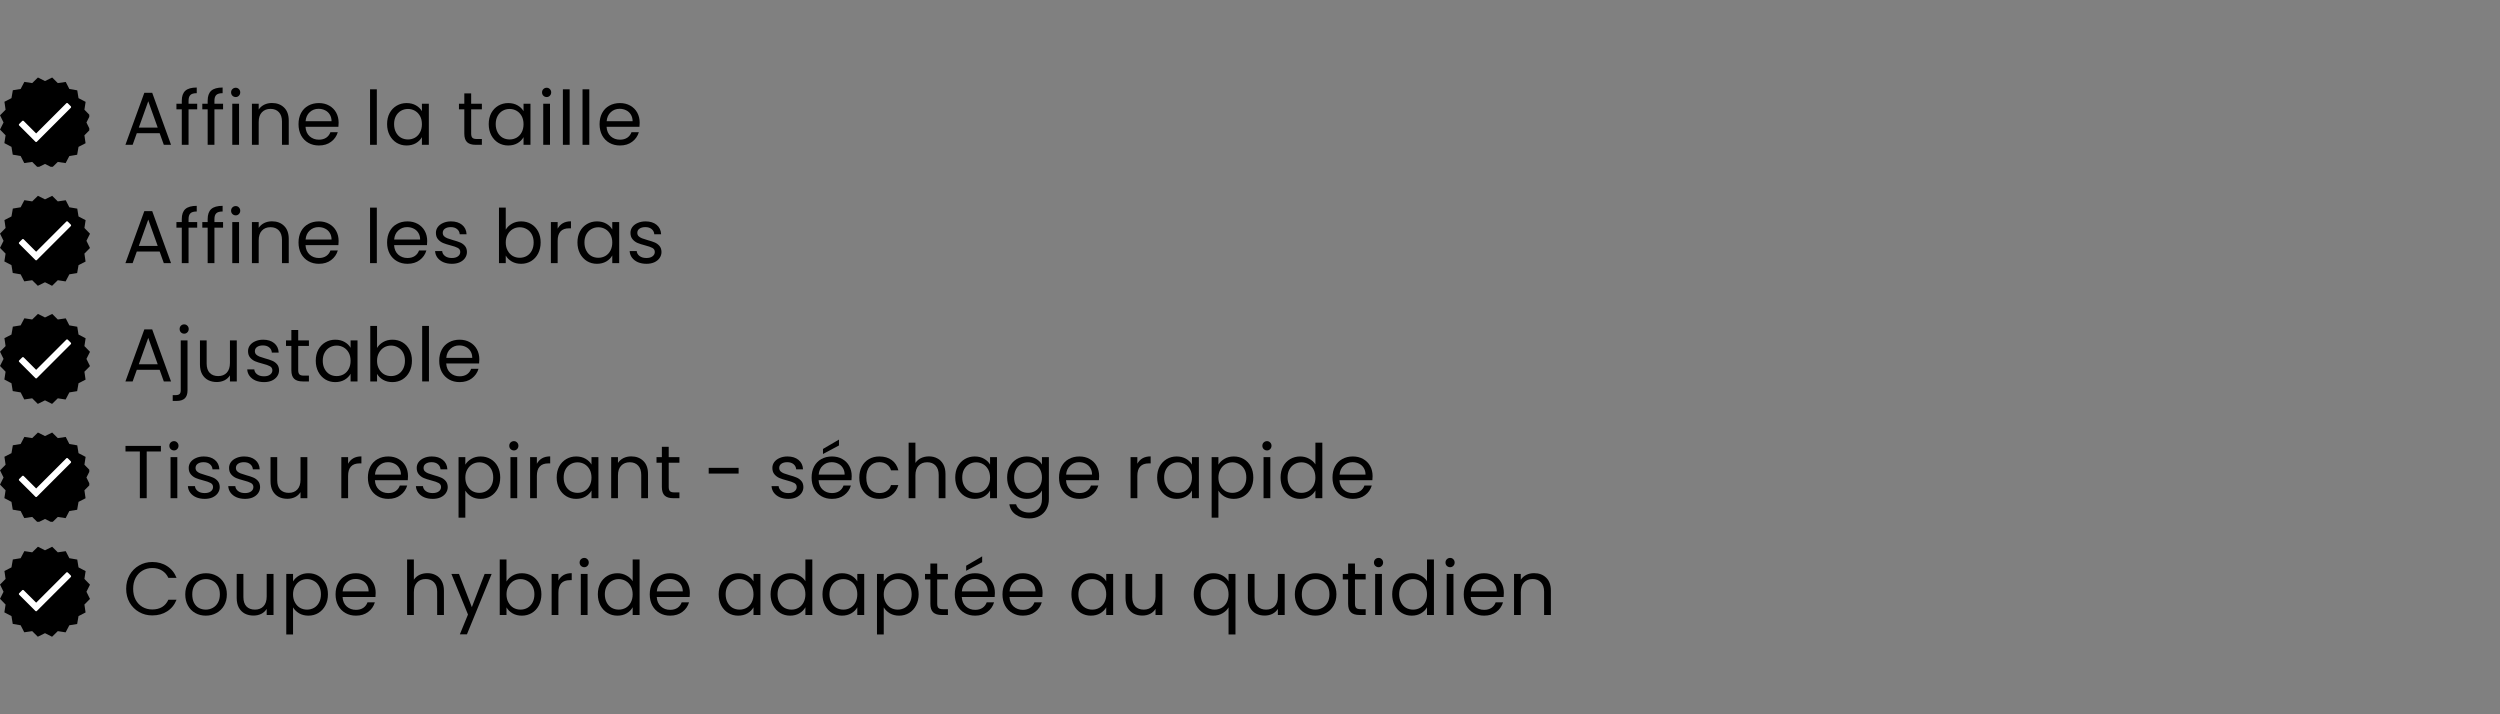 <svg version="1.0" preserveAspectRatio="xMidYMid meet" height="200" viewBox="0 0 525 150" zoomAndPan="magnify" width="700" xmlns:xlink="http://www.w3.org/1999/xlink" xmlns="http://www.w3.org/2000/svg"><rect x="0" y="0" width="525" height="150" fill="#808080" stroke="none"/><defs><g></g><clipPath id="3ed8383981"><path clip-rule="nonzero" d="M 0 16.273 L 18.75 16.273 L 18.75 35.023 L 0 35.023 Z M 0 16.273"></path></clipPath><clipPath id="e8b3530a36"><path clip-rule="nonzero" d="M 0 41.121 L 18.75 41.121 L 18.75 59.871 L 0 59.871 Z M 0 41.121"></path></clipPath><clipPath id="a4393e261e"><path clip-rule="nonzero" d="M 0 65.918 L 18.75 65.918 L 18.75 84.668 L 0 84.668 Z M 0 65.918"></path></clipPath><clipPath id="71d7abb1d5"><path clip-rule="nonzero" d="M 0 90.828 L 18.75 90.828 L 18.75 109.578 L 0 109.578 Z M 0 90.828"></path></clipPath><clipPath id="f990b82896"><path clip-rule="nonzero" d="M 0 114.816 L 18.75 114.816 L 18.75 133.566 L 0 133.566 Z M 0 114.816"></path></clipPath></defs><g fill-opacity="1" fill="#000000"><g transform="translate(25.823, 30.411)"><g><path d="M 7.703 -2.438 L 2.906 -2.438 L 2.031 0 L 0.516 0 L 4.484 -10.922 L 6.141 -10.922 L 10.094 0 L 8.578 0 Z M 7.297 -3.609 L 5.312 -9.156 L 3.328 -3.609 Z M 7.297 -3.609"></path></g></g></g><g fill-opacity="1" fill="#000000"><g transform="translate(36.691, 30.411)"><g><path d="M 4.719 -7.453 L 2.906 -7.453 L 2.906 0 L 1.484 0 L 1.484 -7.453 L 0.359 -7.453 L 0.359 -8.625 L 1.484 -8.625 L 1.484 -9.25 C 1.484 -10.207 1.734 -10.91 2.234 -11.359 C 2.734 -11.805 3.531 -12.031 4.625 -12.031 L 4.625 -10.844 C 4 -10.844 3.555 -10.719 3.297 -10.469 C 3.035 -10.219 2.906 -9.812 2.906 -9.25 L 2.906 -8.625 L 4.719 -8.625 Z M 4.719 -7.453"></path></g></g></g><g fill-opacity="1" fill="#000000"><g transform="translate(42.125, 30.411)"><g><path d="M 4.719 -7.453 L 2.906 -7.453 L 2.906 0 L 1.484 0 L 1.484 -7.453 L 0.359 -7.453 L 0.359 -8.625 L 1.484 -8.625 L 1.484 -9.25 C 1.484 -10.207 1.734 -10.91 2.234 -11.359 C 2.734 -11.805 3.531 -12.031 4.625 -12.031 L 4.625 -10.844 C 4 -10.844 3.555 -10.719 3.297 -10.469 C 3.035 -10.219 2.906 -9.812 2.906 -9.25 L 2.906 -8.625 L 4.719 -8.625 Z M 4.719 -7.453"></path></g></g></g><g fill-opacity="1" fill="#000000"><g transform="translate(47.558, 30.411)"><g><path d="M 1.953 -10.031 C 1.68 -10.031 1.445 -10.125 1.25 -10.312 C 1.062 -10.5 0.969 -10.734 0.969 -11.016 C 0.969 -11.285 1.062 -11.516 1.25 -11.703 C 1.445 -11.891 1.68 -11.984 1.953 -11.984 C 2.211 -11.984 2.43 -11.891 2.609 -11.703 C 2.797 -11.516 2.891 -11.285 2.891 -11.016 C 2.891 -10.734 2.797 -10.5 2.609 -10.312 C 2.43 -10.125 2.211 -10.031 1.953 -10.031 Z M 2.641 -8.625 L 2.641 0 L 1.219 0 L 1.219 -8.625 Z M 2.641 -8.625"></path></g></g></g><g fill-opacity="1" fill="#000000"><g transform="translate(51.685, 30.411)"><g><path d="M 5.422 -8.781 C 6.473 -8.781 7.32 -8.461 7.969 -7.828 C 8.625 -7.191 8.953 -6.281 8.953 -5.094 L 8.953 0 L 7.531 0 L 7.531 -4.875 C 7.531 -5.738 7.312 -6.398 6.875 -6.859 C 6.445 -7.316 5.863 -7.547 5.125 -7.547 C 4.363 -7.547 3.758 -7.305 3.312 -6.828 C 2.863 -6.359 2.641 -5.672 2.641 -4.766 L 2.641 0 L 1.219 0 L 1.219 -8.625 L 2.641 -8.625 L 2.641 -7.406 C 2.93 -7.844 3.316 -8.18 3.797 -8.422 C 4.285 -8.66 4.828 -8.781 5.422 -8.781 Z M 5.422 -8.781"></path></g></g></g><g fill-opacity="1" fill="#000000"><g transform="translate(62.017, 30.411)"><g><path d="M 9.094 -4.641 C 9.094 -4.367 9.078 -4.082 9.047 -3.781 L 2.141 -3.781 C 2.191 -2.926 2.484 -2.258 3.016 -1.781 C 3.547 -1.312 4.191 -1.078 4.953 -1.078 C 5.566 -1.078 6.082 -1.219 6.5 -1.5 C 6.914 -1.789 7.207 -2.176 7.375 -2.656 L 8.922 -2.656 C 8.68 -1.832 8.211 -1.16 7.516 -0.641 C 6.828 -0.117 5.973 0.141 4.953 0.141 C 4.129 0.141 3.395 -0.039 2.75 -0.406 C 2.102 -0.77 1.594 -1.289 1.219 -1.969 C 0.852 -2.656 0.672 -3.441 0.672 -4.328 C 0.672 -5.223 0.848 -6.004 1.203 -6.672 C 1.566 -7.348 2.07 -7.863 2.719 -8.219 C 3.363 -8.582 4.109 -8.766 4.953 -8.766 C 5.766 -8.766 6.484 -8.586 7.109 -8.234 C 7.742 -7.879 8.234 -7.391 8.578 -6.766 C 8.922 -6.141 9.094 -5.43 9.094 -4.641 Z M 7.609 -4.953 C 7.609 -5.492 7.484 -5.961 7.234 -6.359 C 6.992 -6.754 6.664 -7.051 6.25 -7.25 C 5.844 -7.457 5.383 -7.562 4.875 -7.562 C 4.156 -7.562 3.539 -7.328 3.031 -6.859 C 2.52 -6.398 2.227 -5.766 2.156 -4.953 Z M 7.609 -4.953"></path></g></g></g><g fill-opacity="1" fill="#000000"><g transform="translate(72.034, 30.411)"><g></g></g></g><g fill-opacity="1" fill="#000000"><g transform="translate(76.492, 30.411)"><g><path d="M 2.641 -11.656 L 2.641 0 L 1.219 0 L 1.219 -11.656 Z M 2.641 -11.656"></path></g></g></g><g fill-opacity="1" fill="#000000"><g transform="translate(80.618, 30.411)"><g><path d="M 0.672 -4.344 C 0.672 -5.227 0.848 -6.004 1.203 -6.672 C 1.566 -7.336 2.062 -7.852 2.688 -8.219 C 3.312 -8.582 4.004 -8.766 4.766 -8.766 C 5.523 -8.766 6.18 -8.602 6.734 -8.281 C 7.297 -7.957 7.711 -7.551 7.984 -7.062 L 7.984 -8.625 L 9.438 -8.625 L 9.438 0 L 7.984 0 L 7.984 -1.609 C 7.703 -1.098 7.281 -0.676 6.719 -0.344 C 6.156 -0.02 5.5 0.141 4.75 0.141 C 3.988 0.141 3.297 -0.047 2.672 -0.422 C 2.055 -0.805 1.566 -1.336 1.203 -2.016 C 0.848 -2.703 0.672 -3.477 0.672 -4.344 Z M 7.984 -4.328 C 7.984 -4.984 7.852 -5.551 7.594 -6.031 C 7.332 -6.508 6.977 -6.879 6.531 -7.141 C 6.082 -7.398 5.594 -7.531 5.062 -7.531 C 4.52 -7.531 4.023 -7.398 3.578 -7.141 C 3.141 -6.891 2.789 -6.523 2.531 -6.047 C 2.27 -5.566 2.141 -5 2.141 -4.344 C 2.141 -3.688 2.27 -3.113 2.531 -2.625 C 2.789 -2.133 3.141 -1.758 3.578 -1.5 C 4.023 -1.25 4.52 -1.125 5.062 -1.125 C 5.594 -1.125 6.082 -1.25 6.531 -1.5 C 6.977 -1.758 7.332 -2.133 7.594 -2.625 C 7.852 -3.113 7.984 -3.68 7.984 -4.328 Z M 7.984 -4.328"></path></g></g></g><g fill-opacity="1" fill="#000000"><g transform="translate(91.518, 30.411)"><g></g></g></g><g fill-opacity="1" fill="#000000"><g transform="translate(95.975, 30.411)"><g><path d="M 2.969 -7.453 L 2.969 -2.359 C 2.969 -1.941 3.055 -1.645 3.234 -1.469 C 3.41 -1.301 3.719 -1.219 4.156 -1.219 L 5.219 -1.219 L 5.219 0 L 3.922 0 C 3.117 0 2.52 -0.18 2.125 -0.547 C 1.727 -0.922 1.531 -1.523 1.531 -2.359 L 1.531 -7.453 L 0.406 -7.453 L 0.406 -8.625 L 1.531 -8.625 L 1.531 -10.797 L 2.969 -10.797 L 2.969 -8.625 L 5.219 -8.625 L 5.219 -7.453 Z M 2.969 -7.453"></path></g></g></g><g fill-opacity="1" fill="#000000"><g transform="translate(101.96, 30.411)"><g><path d="M 0.672 -4.344 C 0.672 -5.227 0.848 -6.004 1.203 -6.672 C 1.566 -7.336 2.062 -7.852 2.688 -8.219 C 3.312 -8.582 4.004 -8.766 4.766 -8.766 C 5.523 -8.766 6.18 -8.602 6.734 -8.281 C 7.297 -7.957 7.711 -7.551 7.984 -7.062 L 7.984 -8.625 L 9.438 -8.625 L 9.438 0 L 7.984 0 L 7.984 -1.609 C 7.703 -1.098 7.281 -0.676 6.719 -0.344 C 6.156 -0.02 5.5 0.141 4.75 0.141 C 3.988 0.141 3.297 -0.047 2.672 -0.422 C 2.055 -0.805 1.566 -1.336 1.203 -2.016 C 0.848 -2.703 0.672 -3.477 0.672 -4.344 Z M 7.984 -4.328 C 7.984 -4.984 7.852 -5.551 7.594 -6.031 C 7.332 -6.508 6.977 -6.879 6.531 -7.141 C 6.082 -7.398 5.594 -7.531 5.062 -7.531 C 4.52 -7.531 4.023 -7.398 3.578 -7.141 C 3.141 -6.891 2.789 -6.523 2.531 -6.047 C 2.27 -5.566 2.141 -5 2.141 -4.344 C 2.141 -3.688 2.27 -3.113 2.531 -2.625 C 2.789 -2.133 3.141 -1.758 3.578 -1.5 C 4.023 -1.25 4.52 -1.125 5.062 -1.125 C 5.594 -1.125 6.082 -1.25 6.531 -1.5 C 6.977 -1.758 7.332 -2.133 7.594 -2.625 C 7.852 -3.113 7.984 -3.68 7.984 -4.328 Z M 7.984 -4.328"></path></g></g></g><g fill-opacity="1" fill="#000000"><g transform="translate(112.859, 30.411)"><g><path d="M 1.953 -10.031 C 1.68 -10.031 1.445 -10.125 1.25 -10.312 C 1.062 -10.5 0.969 -10.734 0.969 -11.016 C 0.969 -11.285 1.062 -11.516 1.25 -11.703 C 1.445 -11.891 1.68 -11.984 1.953 -11.984 C 2.211 -11.984 2.43 -11.891 2.609 -11.703 C 2.797 -11.516 2.891 -11.285 2.891 -11.016 C 2.891 -10.734 2.797 -10.5 2.609 -10.312 C 2.43 -10.125 2.211 -10.031 1.953 -10.031 Z M 2.641 -8.625 L 2.641 0 L 1.219 0 L 1.219 -8.625 Z M 2.641 -8.625"></path></g></g></g><g fill-opacity="1" fill="#000000"><g transform="translate(116.986, 30.411)"><g><path d="M 2.641 -11.656 L 2.641 0 L 1.219 0 L 1.219 -11.656 Z M 2.641 -11.656"></path></g></g></g><g fill-opacity="1" fill="#000000"><g transform="translate(121.113, 30.411)"><g><path d="M 2.641 -11.656 L 2.641 0 L 1.219 0 L 1.219 -11.656 Z M 2.641 -11.656"></path></g></g></g><g fill-opacity="1" fill="#000000"><g transform="translate(125.239, 30.411)"><g><path d="M 9.094 -4.641 C 9.094 -4.367 9.078 -4.082 9.047 -3.781 L 2.141 -3.781 C 2.191 -2.926 2.484 -2.258 3.016 -1.781 C 3.547 -1.312 4.191 -1.078 4.953 -1.078 C 5.566 -1.078 6.082 -1.219 6.5 -1.5 C 6.914 -1.789 7.207 -2.176 7.375 -2.656 L 8.922 -2.656 C 8.68 -1.832 8.211 -1.16 7.516 -0.641 C 6.828 -0.117 5.973 0.141 4.953 0.141 C 4.129 0.141 3.395 -0.039 2.75 -0.406 C 2.102 -0.77 1.594 -1.289 1.219 -1.969 C 0.852 -2.656 0.672 -3.441 0.672 -4.328 C 0.672 -5.223 0.848 -6.004 1.203 -6.672 C 1.566 -7.348 2.07 -7.863 2.719 -8.219 C 3.363 -8.582 4.109 -8.766 4.953 -8.766 C 5.766 -8.766 6.484 -8.586 7.109 -8.234 C 7.742 -7.879 8.234 -7.391 8.578 -6.766 C 8.922 -6.141 9.094 -5.43 9.094 -4.641 Z M 7.609 -4.953 C 7.609 -5.492 7.484 -5.961 7.234 -6.359 C 6.992 -6.754 6.664 -7.051 6.25 -7.25 C 5.844 -7.457 5.383 -7.562 4.875 -7.562 C 4.156 -7.562 3.539 -7.328 3.031 -6.859 C 2.52 -6.398 2.227 -5.766 2.156 -4.953 Z M 7.609 -4.953"></path></g></g></g><g fill-opacity="1" fill="#000000"><g transform="translate(25.823, 55.257)"><g><path d="M 7.703 -2.438 L 2.906 -2.438 L 2.031 0 L 0.516 0 L 4.484 -10.922 L 6.141 -10.922 L 10.094 0 L 8.578 0 Z M 7.297 -3.609 L 5.312 -9.156 L 3.328 -3.609 Z M 7.297 -3.609"></path></g></g></g><g fill-opacity="1" fill="#000000"><g transform="translate(36.691, 55.257)"><g><path d="M 4.719 -7.453 L 2.906 -7.453 L 2.906 0 L 1.484 0 L 1.484 -7.453 L 0.359 -7.453 L 0.359 -8.625 L 1.484 -8.625 L 1.484 -9.25 C 1.484 -10.207 1.734 -10.91 2.234 -11.359 C 2.734 -11.805 3.531 -12.031 4.625 -12.031 L 4.625 -10.844 C 4 -10.844 3.555 -10.719 3.297 -10.469 C 3.035 -10.219 2.906 -9.812 2.906 -9.25 L 2.906 -8.625 L 4.719 -8.625 Z M 4.719 -7.453"></path></g></g></g><g fill-opacity="1" fill="#000000"><g transform="translate(42.125, 55.257)"><g><path d="M 4.719 -7.453 L 2.906 -7.453 L 2.906 0 L 1.484 0 L 1.484 -7.453 L 0.359 -7.453 L 0.359 -8.625 L 1.484 -8.625 L 1.484 -9.25 C 1.484 -10.207 1.734 -10.91 2.234 -11.359 C 2.734 -11.805 3.531 -12.031 4.625 -12.031 L 4.625 -10.844 C 4 -10.844 3.555 -10.719 3.297 -10.469 C 3.035 -10.219 2.906 -9.812 2.906 -9.25 L 2.906 -8.625 L 4.719 -8.625 Z M 4.719 -7.453"></path></g></g></g><g fill-opacity="1" fill="#000000"><g transform="translate(47.558, 55.257)"><g><path d="M 1.953 -10.031 C 1.68 -10.031 1.445 -10.125 1.25 -10.312 C 1.062 -10.5 0.969 -10.734 0.969 -11.016 C 0.969 -11.285 1.062 -11.516 1.25 -11.703 C 1.445 -11.891 1.68 -11.984 1.953 -11.984 C 2.211 -11.984 2.43 -11.891 2.609 -11.703 C 2.797 -11.516 2.891 -11.285 2.891 -11.016 C 2.891 -10.734 2.797 -10.5 2.609 -10.312 C 2.43 -10.125 2.211 -10.031 1.953 -10.031 Z M 2.641 -8.625 L 2.641 0 L 1.219 0 L 1.219 -8.625 Z M 2.641 -8.625"></path></g></g></g><g fill-opacity="1" fill="#000000"><g transform="translate(51.685, 55.257)"><g><path d="M 5.422 -8.781 C 6.473 -8.781 7.32 -8.461 7.969 -7.828 C 8.625 -7.191 8.953 -6.281 8.953 -5.094 L 8.953 0 L 7.531 0 L 7.531 -4.875 C 7.531 -5.738 7.312 -6.398 6.875 -6.859 C 6.445 -7.316 5.863 -7.547 5.125 -7.547 C 4.363 -7.547 3.758 -7.305 3.312 -6.828 C 2.863 -6.359 2.641 -5.672 2.641 -4.766 L 2.641 0 L 1.219 0 L 1.219 -8.625 L 2.641 -8.625 L 2.641 -7.406 C 2.93 -7.844 3.316 -8.18 3.797 -8.422 C 4.285 -8.66 4.828 -8.781 5.422 -8.781 Z M 5.422 -8.781"></path></g></g></g><g fill-opacity="1" fill="#000000"><g transform="translate(62.017, 55.257)"><g><path d="M 9.094 -4.641 C 9.094 -4.367 9.078 -4.082 9.047 -3.781 L 2.141 -3.781 C 2.191 -2.926 2.484 -2.258 3.016 -1.781 C 3.547 -1.312 4.191 -1.078 4.953 -1.078 C 5.566 -1.078 6.082 -1.219 6.5 -1.5 C 6.914 -1.789 7.207 -2.176 7.375 -2.656 L 8.922 -2.656 C 8.68 -1.832 8.211 -1.16 7.516 -0.641 C 6.828 -0.117 5.973 0.141 4.953 0.141 C 4.129 0.141 3.395 -0.039 2.75 -0.406 C 2.102 -0.77 1.594 -1.289 1.219 -1.969 C 0.852 -2.656 0.672 -3.441 0.672 -4.328 C 0.672 -5.223 0.848 -6.004 1.203 -6.672 C 1.566 -7.348 2.07 -7.863 2.719 -8.219 C 3.363 -8.582 4.109 -8.766 4.953 -8.766 C 5.766 -8.766 6.484 -8.586 7.109 -8.234 C 7.742 -7.879 8.234 -7.391 8.578 -6.766 C 8.922 -6.141 9.094 -5.43 9.094 -4.641 Z M 7.609 -4.953 C 7.609 -5.492 7.484 -5.961 7.234 -6.359 C 6.992 -6.754 6.664 -7.051 6.25 -7.25 C 5.844 -7.457 5.383 -7.562 4.875 -7.562 C 4.156 -7.562 3.539 -7.328 3.031 -6.859 C 2.52 -6.398 2.227 -5.766 2.156 -4.953 Z M 7.609 -4.953"></path></g></g></g><g fill-opacity="1" fill="#000000"><g transform="translate(72.034, 55.257)"><g></g></g></g><g fill-opacity="1" fill="#000000"><g transform="translate(76.492, 55.257)"><g><path d="M 2.641 -11.656 L 2.641 0 L 1.219 0 L 1.219 -11.656 Z M 2.641 -11.656"></path></g></g></g><g fill-opacity="1" fill="#000000"><g transform="translate(80.618, 55.257)"><g><path d="M 9.094 -4.641 C 9.094 -4.367 9.078 -4.082 9.047 -3.781 L 2.141 -3.781 C 2.191 -2.926 2.484 -2.258 3.016 -1.781 C 3.547 -1.312 4.191 -1.078 4.953 -1.078 C 5.566 -1.078 6.082 -1.219 6.5 -1.5 C 6.914 -1.789 7.207 -2.176 7.375 -2.656 L 8.922 -2.656 C 8.68 -1.832 8.211 -1.16 7.516 -0.641 C 6.828 -0.117 5.973 0.141 4.953 0.141 C 4.129 0.141 3.395 -0.039 2.75 -0.406 C 2.102 -0.77 1.594 -1.289 1.219 -1.969 C 0.852 -2.656 0.672 -3.441 0.672 -4.328 C 0.672 -5.223 0.848 -6.004 1.203 -6.672 C 1.566 -7.348 2.07 -7.863 2.719 -8.219 C 3.363 -8.582 4.109 -8.766 4.953 -8.766 C 5.766 -8.766 6.484 -8.586 7.109 -8.234 C 7.742 -7.879 8.234 -7.391 8.578 -6.766 C 8.922 -6.141 9.094 -5.43 9.094 -4.641 Z M 7.609 -4.953 C 7.609 -5.492 7.484 -5.961 7.234 -6.359 C 6.992 -6.754 6.664 -7.051 6.25 -7.25 C 5.844 -7.457 5.383 -7.562 4.875 -7.562 C 4.156 -7.562 3.539 -7.328 3.031 -6.859 C 2.52 -6.398 2.227 -5.766 2.156 -4.953 Z M 7.609 -4.953"></path></g></g></g><g fill-opacity="1" fill="#000000"><g transform="translate(90.636, 55.257)"><g><path d="M 4.266 0.141 C 3.609 0.141 3.016 0.031 2.484 -0.188 C 1.961 -0.414 1.547 -0.734 1.234 -1.141 C 0.93 -1.547 0.766 -2.008 0.734 -2.531 L 2.219 -2.531 C 2.258 -2.102 2.461 -1.754 2.828 -1.484 C 3.191 -1.211 3.664 -1.078 4.25 -1.078 C 4.801 -1.078 5.234 -1.195 5.547 -1.438 C 5.859 -1.676 6.016 -1.977 6.016 -2.344 C 6.016 -2.719 5.848 -3 5.516 -3.188 C 5.18 -3.375 4.66 -3.555 3.953 -3.734 C 3.316 -3.898 2.797 -4.066 2.391 -4.234 C 1.984 -4.41 1.633 -4.672 1.344 -5.016 C 1.051 -5.359 0.906 -5.805 0.906 -6.359 C 0.906 -6.805 1.035 -7.211 1.297 -7.578 C 1.566 -7.941 1.941 -8.227 2.422 -8.438 C 2.91 -8.656 3.461 -8.766 4.078 -8.766 C 5.035 -8.766 5.805 -8.523 6.391 -8.047 C 6.984 -7.566 7.301 -6.906 7.344 -6.062 L 5.906 -6.062 C 5.875 -6.508 5.691 -6.867 5.359 -7.141 C 5.023 -7.422 4.582 -7.562 4.031 -7.562 C 3.52 -7.562 3.109 -7.453 2.797 -7.234 C 2.492 -7.016 2.344 -6.723 2.344 -6.359 C 2.344 -6.078 2.43 -5.844 2.609 -5.656 C 2.797 -5.477 3.031 -5.332 3.312 -5.219 C 3.594 -5.113 3.977 -4.988 4.469 -4.844 C 5.094 -4.676 5.598 -4.508 5.984 -4.344 C 6.367 -4.188 6.703 -3.945 6.984 -3.625 C 7.266 -3.301 7.41 -2.875 7.422 -2.344 C 7.422 -1.875 7.285 -1.445 7.016 -1.062 C 6.754 -0.688 6.383 -0.391 5.906 -0.172 C 5.438 0.035 4.891 0.141 4.266 0.141 Z M 4.266 0.141"></path></g></g></g><g fill-opacity="1" fill="#000000"><g transform="translate(99.109, 55.257)"><g></g></g></g><g fill-opacity="1" fill="#000000"><g transform="translate(103.567, 55.257)"><g><path d="M 2.641 -7.031 C 2.941 -7.539 3.375 -7.957 3.938 -8.281 C 4.5 -8.602 5.145 -8.766 5.875 -8.766 C 6.656 -8.766 7.352 -8.582 7.969 -8.219 C 8.594 -7.852 9.082 -7.336 9.438 -6.672 C 9.789 -6.004 9.969 -5.227 9.969 -4.344 C 9.969 -3.477 9.789 -2.703 9.438 -2.016 C 9.082 -1.336 8.594 -0.805 7.969 -0.422 C 7.344 -0.047 6.645 0.141 5.875 0.141 C 5.125 0.141 4.469 -0.02 3.906 -0.344 C 3.352 -0.664 2.93 -1.082 2.641 -1.594 L 2.641 0 L 1.219 0 L 1.219 -11.656 L 2.641 -11.656 Z M 8.5 -4.344 C 8.5 -5 8.367 -5.566 8.109 -6.047 C 7.848 -6.523 7.492 -6.891 7.047 -7.141 C 6.598 -7.398 6.109 -7.531 5.578 -7.531 C 5.047 -7.531 4.555 -7.398 4.109 -7.141 C 3.672 -6.879 3.316 -6.504 3.047 -6.016 C 2.773 -5.535 2.641 -4.973 2.641 -4.328 C 2.641 -3.68 2.773 -3.113 3.047 -2.625 C 3.316 -2.133 3.672 -1.758 4.109 -1.5 C 4.555 -1.25 5.047 -1.125 5.578 -1.125 C 6.109 -1.125 6.598 -1.25 7.047 -1.5 C 7.492 -1.758 7.848 -2.133 8.109 -2.625 C 8.367 -3.113 8.5 -3.688 8.5 -4.344 Z M 8.5 -4.344"></path></g></g></g><g fill-opacity="1" fill="#000000"><g transform="translate(114.466, 55.257)"><g><path d="M 2.641 -7.234 C 2.898 -7.723 3.258 -8.102 3.719 -8.375 C 4.188 -8.645 4.758 -8.781 5.438 -8.781 L 5.438 -7.312 L 5.062 -7.312 C 3.445 -7.312 2.641 -6.438 2.641 -4.688 L 2.641 0 L 1.219 0 L 1.219 -8.625 L 2.641 -8.625 Z M 2.641 -7.234"></path></g></g></g><g fill-opacity="1" fill="#000000"><g transform="translate(120.593, 55.257)"><g><path d="M 0.672 -4.344 C 0.672 -5.227 0.848 -6.004 1.203 -6.672 C 1.566 -7.336 2.062 -7.852 2.688 -8.219 C 3.312 -8.582 4.004 -8.766 4.766 -8.766 C 5.523 -8.766 6.18 -8.602 6.734 -8.281 C 7.297 -7.957 7.711 -7.551 7.984 -7.062 L 7.984 -8.625 L 9.438 -8.625 L 9.438 0 L 7.984 0 L 7.984 -1.609 C 7.703 -1.098 7.281 -0.676 6.719 -0.344 C 6.156 -0.02 5.5 0.141 4.75 0.141 C 3.988 0.141 3.297 -0.047 2.672 -0.422 C 2.055 -0.805 1.566 -1.336 1.203 -2.016 C 0.848 -2.703 0.672 -3.477 0.672 -4.344 Z M 7.984 -4.328 C 7.984 -4.984 7.852 -5.551 7.594 -6.031 C 7.332 -6.508 6.977 -6.879 6.531 -7.141 C 6.082 -7.398 5.594 -7.531 5.062 -7.531 C 4.52 -7.531 4.023 -7.398 3.578 -7.141 C 3.141 -6.891 2.789 -6.523 2.531 -6.047 C 2.27 -5.566 2.141 -5 2.141 -4.344 C 2.141 -3.688 2.27 -3.113 2.531 -2.625 C 2.789 -2.133 3.141 -1.758 3.578 -1.5 C 4.023 -1.25 4.52 -1.125 5.062 -1.125 C 5.594 -1.125 6.082 -1.25 6.531 -1.5 C 6.977 -1.758 7.332 -2.133 7.594 -2.625 C 7.852 -3.113 7.984 -3.68 7.984 -4.328 Z M 7.984 -4.328"></path></g></g></g><g fill-opacity="1" fill="#000000"><g transform="translate(131.492, 55.257)"><g><path d="M 4.266 0.141 C 3.609 0.141 3.016 0.031 2.484 -0.188 C 1.961 -0.414 1.547 -0.734 1.234 -1.141 C 0.93 -1.547 0.766 -2.008 0.734 -2.531 L 2.219 -2.531 C 2.258 -2.102 2.461 -1.754 2.828 -1.484 C 3.191 -1.211 3.664 -1.078 4.25 -1.078 C 4.801 -1.078 5.234 -1.195 5.547 -1.438 C 5.859 -1.676 6.016 -1.977 6.016 -2.344 C 6.016 -2.719 5.848 -3 5.516 -3.188 C 5.18 -3.375 4.66 -3.555 3.953 -3.734 C 3.316 -3.898 2.797 -4.066 2.391 -4.234 C 1.984 -4.41 1.633 -4.672 1.344 -5.016 C 1.051 -5.359 0.906 -5.805 0.906 -6.359 C 0.906 -6.805 1.035 -7.211 1.297 -7.578 C 1.566 -7.941 1.941 -8.227 2.422 -8.438 C 2.91 -8.656 3.461 -8.766 4.078 -8.766 C 5.035 -8.766 5.805 -8.523 6.391 -8.047 C 6.984 -7.566 7.301 -6.906 7.344 -6.062 L 5.906 -6.062 C 5.875 -6.508 5.691 -6.867 5.359 -7.141 C 5.023 -7.422 4.582 -7.562 4.031 -7.562 C 3.52 -7.562 3.109 -7.453 2.797 -7.234 C 2.492 -7.016 2.344 -6.723 2.344 -6.359 C 2.344 -6.078 2.43 -5.844 2.609 -5.656 C 2.797 -5.477 3.031 -5.332 3.312 -5.219 C 3.594 -5.113 3.977 -4.988 4.469 -4.844 C 5.094 -4.676 5.598 -4.508 5.984 -4.344 C 6.367 -4.188 6.703 -3.945 6.984 -3.625 C 7.266 -3.301 7.41 -2.875 7.422 -2.344 C 7.422 -1.875 7.285 -1.445 7.016 -1.062 C 6.754 -0.688 6.383 -0.391 5.906 -0.172 C 5.438 0.035 4.891 0.141 4.266 0.141 Z M 4.266 0.141"></path></g></g></g><g fill-opacity="1" fill="#000000"><g transform="translate(25.823, 80.102)"><g><path d="M 7.703 -2.438 L 2.906 -2.438 L 2.031 0 L 0.516 0 L 4.484 -10.922 L 6.141 -10.922 L 10.094 0 L 8.578 0 Z M 7.297 -3.609 L 5.312 -9.156 L 3.328 -3.609 Z M 7.297 -3.609"></path></g></g></g><g fill-opacity="1" fill="#000000"><g transform="translate(36.691, 80.102)"><g><path d="M 1.984 -10.031 C 1.711 -10.031 1.484 -10.125 1.297 -10.312 C 1.117 -10.5 1.031 -10.734 1.031 -11.016 C 1.031 -11.285 1.117 -11.516 1.297 -11.703 C 1.484 -11.891 1.711 -11.984 1.984 -11.984 C 2.254 -11.984 2.477 -11.891 2.656 -11.703 C 2.844 -11.516 2.938 -11.285 2.938 -11.016 C 2.938 -10.734 2.844 -10.5 2.656 -10.312 C 2.477 -10.125 2.254 -10.031 1.984 -10.031 Z M 2.688 1.875 C 2.688 2.645 2.492 3.207 2.109 3.562 C 1.723 3.914 1.156 4.094 0.406 4.094 L -0.422 4.094 L -0.422 2.875 L 0.172 2.875 C 0.566 2.875 0.848 2.797 1.016 2.641 C 1.18 2.484 1.266 2.219 1.266 1.844 L 1.266 -8.625 L 2.688 -8.625 Z M 2.688 1.875"></path></g></g></g><g fill-opacity="1" fill="#000000"><g transform="translate(40.849, 80.102)"><g><path d="M 8.875 -8.625 L 8.875 0 L 7.438 0 L 7.438 -1.281 C 7.164 -0.832 6.785 -0.484 6.297 -0.234 C 5.805 0.004 5.266 0.125 4.672 0.125 C 4.004 0.125 3.398 -0.008 2.859 -0.281 C 2.328 -0.562 1.906 -0.977 1.594 -1.531 C 1.289 -2.094 1.141 -2.773 1.141 -3.578 L 1.141 -8.625 L 2.547 -8.625 L 2.547 -3.766 C 2.547 -2.91 2.758 -2.254 3.188 -1.797 C 3.625 -1.348 4.219 -1.125 4.969 -1.125 C 5.727 -1.125 6.328 -1.359 6.766 -1.828 C 7.211 -2.297 7.438 -2.984 7.438 -3.891 L 7.438 -8.625 Z M 8.875 -8.625"></path></g></g></g><g fill-opacity="1" fill="#000000"><g transform="translate(51.181, 80.102)"><g><path d="M 4.266 0.141 C 3.609 0.141 3.016 0.031 2.484 -0.188 C 1.961 -0.414 1.547 -0.734 1.234 -1.141 C 0.93 -1.547 0.766 -2.008 0.734 -2.531 L 2.219 -2.531 C 2.258 -2.102 2.461 -1.754 2.828 -1.484 C 3.191 -1.211 3.664 -1.078 4.25 -1.078 C 4.801 -1.078 5.234 -1.195 5.547 -1.438 C 5.859 -1.676 6.016 -1.977 6.016 -2.344 C 6.016 -2.719 5.848 -3 5.516 -3.188 C 5.18 -3.375 4.66 -3.555 3.953 -3.734 C 3.316 -3.898 2.797 -4.066 2.391 -4.234 C 1.984 -4.41 1.633 -4.672 1.344 -5.016 C 1.051 -5.359 0.906 -5.805 0.906 -6.359 C 0.906 -6.805 1.035 -7.211 1.297 -7.578 C 1.566 -7.941 1.941 -8.227 2.422 -8.438 C 2.91 -8.656 3.461 -8.766 4.078 -8.766 C 5.035 -8.766 5.805 -8.523 6.391 -8.047 C 6.984 -7.566 7.301 -6.906 7.344 -6.062 L 5.906 -6.062 C 5.875 -6.508 5.691 -6.867 5.359 -7.141 C 5.023 -7.422 4.582 -7.562 4.031 -7.562 C 3.52 -7.562 3.109 -7.453 2.797 -7.234 C 2.492 -7.016 2.344 -6.723 2.344 -6.359 C 2.344 -6.078 2.43 -5.844 2.609 -5.656 C 2.797 -5.477 3.031 -5.332 3.312 -5.219 C 3.594 -5.113 3.977 -4.988 4.469 -4.844 C 5.094 -4.676 5.598 -4.508 5.984 -4.344 C 6.367 -4.188 6.703 -3.945 6.984 -3.625 C 7.266 -3.301 7.41 -2.875 7.422 -2.344 C 7.422 -1.875 7.285 -1.445 7.016 -1.062 C 6.754 -0.688 6.383 -0.391 5.906 -0.172 C 5.438 0.035 4.891 0.141 4.266 0.141 Z M 4.266 0.141"></path></g></g></g><g fill-opacity="1" fill="#000000"><g transform="translate(59.655, 80.102)"><g><path d="M 2.969 -7.453 L 2.969 -2.359 C 2.969 -1.941 3.055 -1.645 3.234 -1.469 C 3.41 -1.301 3.719 -1.219 4.156 -1.219 L 5.219 -1.219 L 5.219 0 L 3.922 0 C 3.117 0 2.52 -0.18 2.125 -0.547 C 1.727 -0.922 1.531 -1.523 1.531 -2.359 L 1.531 -7.453 L 0.406 -7.453 L 0.406 -8.625 L 1.531 -8.625 L 1.531 -10.797 L 2.969 -10.797 L 2.969 -8.625 L 5.219 -8.625 L 5.219 -7.453 Z M 2.969 -7.453"></path></g></g></g><g fill-opacity="1" fill="#000000"><g transform="translate(65.64, 80.102)"><g><path d="M 0.672 -4.344 C 0.672 -5.227 0.848 -6.004 1.203 -6.672 C 1.566 -7.336 2.062 -7.852 2.688 -8.219 C 3.312 -8.582 4.004 -8.766 4.766 -8.766 C 5.523 -8.766 6.18 -8.602 6.734 -8.281 C 7.297 -7.957 7.711 -7.551 7.984 -7.062 L 7.984 -8.625 L 9.438 -8.625 L 9.438 0 L 7.984 0 L 7.984 -1.609 C 7.703 -1.098 7.281 -0.676 6.719 -0.344 C 6.156 -0.02 5.5 0.141 4.75 0.141 C 3.988 0.141 3.297 -0.047 2.672 -0.422 C 2.055 -0.805 1.566 -1.336 1.203 -2.016 C 0.848 -2.703 0.672 -3.477 0.672 -4.344 Z M 7.984 -4.328 C 7.984 -4.984 7.852 -5.551 7.594 -6.031 C 7.332 -6.508 6.977 -6.879 6.531 -7.141 C 6.082 -7.398 5.594 -7.531 5.062 -7.531 C 4.52 -7.531 4.023 -7.398 3.578 -7.141 C 3.141 -6.891 2.789 -6.523 2.531 -6.047 C 2.27 -5.566 2.141 -5 2.141 -4.344 C 2.141 -3.688 2.27 -3.113 2.531 -2.625 C 2.789 -2.133 3.141 -1.758 3.578 -1.5 C 4.023 -1.25 4.52 -1.125 5.062 -1.125 C 5.594 -1.125 6.082 -1.25 6.531 -1.5 C 6.977 -1.758 7.332 -2.133 7.594 -2.625 C 7.852 -3.113 7.984 -3.68 7.984 -4.328 Z M 7.984 -4.328"></path></g></g></g><g fill-opacity="1" fill="#000000"><g transform="translate(76.539, 80.102)"><g><path d="M 2.641 -7.031 C 2.941 -7.539 3.375 -7.957 3.938 -8.281 C 4.5 -8.602 5.145 -8.766 5.875 -8.766 C 6.656 -8.766 7.352 -8.582 7.969 -8.219 C 8.594 -7.852 9.082 -7.336 9.438 -6.672 C 9.789 -6.004 9.969 -5.227 9.969 -4.344 C 9.969 -3.477 9.789 -2.703 9.438 -2.016 C 9.082 -1.336 8.594 -0.805 7.969 -0.422 C 7.344 -0.047 6.645 0.141 5.875 0.141 C 5.125 0.141 4.469 -0.02 3.906 -0.344 C 3.352 -0.664 2.93 -1.082 2.641 -1.594 L 2.641 0 L 1.219 0 L 1.219 -11.656 L 2.641 -11.656 Z M 8.5 -4.344 C 8.5 -5 8.367 -5.566 8.109 -6.047 C 7.848 -6.523 7.492 -6.891 7.047 -7.141 C 6.598 -7.398 6.109 -7.531 5.578 -7.531 C 5.047 -7.531 4.555 -7.398 4.109 -7.141 C 3.672 -6.879 3.316 -6.504 3.047 -6.016 C 2.773 -5.535 2.641 -4.973 2.641 -4.328 C 2.641 -3.68 2.773 -3.113 3.047 -2.625 C 3.316 -2.133 3.672 -1.758 4.109 -1.5 C 4.555 -1.25 5.047 -1.125 5.578 -1.125 C 6.109 -1.125 6.598 -1.25 7.047 -1.5 C 7.492 -1.758 7.848 -2.133 8.109 -2.625 C 8.367 -3.113 8.5 -3.688 8.5 -4.344 Z M 8.5 -4.344"></path></g></g></g><g fill-opacity="1" fill="#000000"><g transform="translate(87.438, 80.102)"><g><path d="M 2.641 -11.656 L 2.641 0 L 1.219 0 L 1.219 -11.656 Z M 2.641 -11.656"></path></g></g></g><g fill-opacity="1" fill="#000000"><g transform="translate(91.565, 80.102)"><g><path d="M 9.094 -4.641 C 9.094 -4.367 9.078 -4.082 9.047 -3.781 L 2.141 -3.781 C 2.191 -2.926 2.484 -2.258 3.016 -1.781 C 3.547 -1.312 4.191 -1.078 4.953 -1.078 C 5.566 -1.078 6.082 -1.219 6.5 -1.5 C 6.914 -1.789 7.207 -2.176 7.375 -2.656 L 8.922 -2.656 C 8.68 -1.832 8.211 -1.16 7.516 -0.641 C 6.828 -0.117 5.973 0.141 4.953 0.141 C 4.129 0.141 3.395 -0.039 2.75 -0.406 C 2.102 -0.77 1.594 -1.289 1.219 -1.969 C 0.852 -2.656 0.672 -3.441 0.672 -4.328 C 0.672 -5.223 0.848 -6.004 1.203 -6.672 C 1.566 -7.348 2.07 -7.863 2.719 -8.219 C 3.363 -8.582 4.109 -8.766 4.953 -8.766 C 5.766 -8.766 6.484 -8.586 7.109 -8.234 C 7.742 -7.879 8.234 -7.391 8.578 -6.766 C 8.922 -6.141 9.094 -5.43 9.094 -4.641 Z M 7.609 -4.953 C 7.609 -5.492 7.484 -5.961 7.234 -6.359 C 6.992 -6.754 6.664 -7.051 6.25 -7.25 C 5.844 -7.457 5.383 -7.562 4.875 -7.562 C 4.156 -7.562 3.539 -7.328 3.031 -6.859 C 2.52 -6.398 2.227 -5.766 2.156 -4.953 Z M 7.609 -4.953"></path></g></g></g><g fill-opacity="1" fill="#000000"><g transform="translate(25.823, 104.623)"><g><path d="M 7.969 -10.984 L 7.969 -9.812 L 4.984 -9.812 L 4.984 0 L 3.547 0 L 3.547 -9.812 L 0.531 -9.812 L 0.531 -10.984 Z M 7.969 -10.984"></path></g></g></g><g fill-opacity="1" fill="#000000"><g transform="translate(34.596, 104.623)"><g><path d="M 1.953 -10.031 C 1.68 -10.031 1.445 -10.125 1.25 -10.312 C 1.062 -10.5 0.969 -10.734 0.969 -11.016 C 0.969 -11.285 1.062 -11.516 1.25 -11.703 C 1.445 -11.891 1.68 -11.984 1.953 -11.984 C 2.211 -11.984 2.43 -11.891 2.609 -11.703 C 2.797 -11.516 2.891 -11.285 2.891 -11.016 C 2.891 -10.734 2.797 -10.5 2.609 -10.312 C 2.43 -10.125 2.211 -10.031 1.953 -10.031 Z M 2.641 -8.625 L 2.641 0 L 1.219 0 L 1.219 -8.625 Z M 2.641 -8.625"></path></g></g></g><g fill-opacity="1" fill="#000000"><g transform="translate(38.723, 104.623)"><g><path d="M 4.266 0.141 C 3.609 0.141 3.016 0.031 2.484 -0.188 C 1.961 -0.414 1.547 -0.734 1.234 -1.141 C 0.93 -1.547 0.766 -2.008 0.734 -2.531 L 2.219 -2.531 C 2.258 -2.102 2.461 -1.754 2.828 -1.484 C 3.191 -1.211 3.664 -1.078 4.25 -1.078 C 4.801 -1.078 5.234 -1.195 5.547 -1.438 C 5.859 -1.676 6.016 -1.977 6.016 -2.344 C 6.016 -2.719 5.848 -3 5.516 -3.188 C 5.18 -3.375 4.66 -3.555 3.953 -3.734 C 3.316 -3.898 2.797 -4.066 2.391 -4.234 C 1.984 -4.41 1.633 -4.672 1.344 -5.016 C 1.051 -5.359 0.906 -5.805 0.906 -6.359 C 0.906 -6.805 1.035 -7.211 1.297 -7.578 C 1.566 -7.941 1.941 -8.227 2.422 -8.438 C 2.91 -8.656 3.461 -8.766 4.078 -8.766 C 5.035 -8.766 5.805 -8.523 6.391 -8.047 C 6.984 -7.566 7.301 -6.906 7.344 -6.062 L 5.906 -6.062 C 5.875 -6.508 5.691 -6.867 5.359 -7.141 C 5.023 -7.422 4.582 -7.562 4.031 -7.562 C 3.52 -7.562 3.109 -7.453 2.797 -7.234 C 2.492 -7.016 2.344 -6.723 2.344 -6.359 C 2.344 -6.078 2.43 -5.844 2.609 -5.656 C 2.797 -5.477 3.031 -5.332 3.312 -5.219 C 3.594 -5.113 3.977 -4.988 4.469 -4.844 C 5.094 -4.676 5.598 -4.508 5.984 -4.344 C 6.367 -4.188 6.703 -3.945 6.984 -3.625 C 7.266 -3.301 7.41 -2.875 7.422 -2.344 C 7.422 -1.875 7.285 -1.445 7.016 -1.062 C 6.754 -0.688 6.383 -0.391 5.906 -0.172 C 5.438 0.035 4.891 0.141 4.266 0.141 Z M 4.266 0.141"></path></g></g></g><g fill-opacity="1" fill="#000000"><g transform="translate(47.196, 104.623)"><g><path d="M 4.266 0.141 C 3.609 0.141 3.016 0.031 2.484 -0.188 C 1.961 -0.414 1.547 -0.734 1.234 -1.141 C 0.93 -1.547 0.766 -2.008 0.734 -2.531 L 2.219 -2.531 C 2.258 -2.102 2.461 -1.754 2.828 -1.484 C 3.191 -1.211 3.664 -1.078 4.25 -1.078 C 4.801 -1.078 5.234 -1.195 5.547 -1.438 C 5.859 -1.676 6.016 -1.977 6.016 -2.344 C 6.016 -2.719 5.848 -3 5.516 -3.188 C 5.18 -3.375 4.66 -3.555 3.953 -3.734 C 3.316 -3.898 2.797 -4.066 2.391 -4.234 C 1.984 -4.41 1.633 -4.672 1.344 -5.016 C 1.051 -5.359 0.906 -5.805 0.906 -6.359 C 0.906 -6.805 1.035 -7.211 1.297 -7.578 C 1.566 -7.941 1.941 -8.227 2.422 -8.438 C 2.91 -8.656 3.461 -8.766 4.078 -8.766 C 5.035 -8.766 5.805 -8.523 6.391 -8.047 C 6.984 -7.566 7.301 -6.906 7.344 -6.062 L 5.906 -6.062 C 5.875 -6.508 5.691 -6.867 5.359 -7.141 C 5.023 -7.422 4.582 -7.562 4.031 -7.562 C 3.52 -7.562 3.109 -7.453 2.797 -7.234 C 2.492 -7.016 2.344 -6.723 2.344 -6.359 C 2.344 -6.078 2.43 -5.844 2.609 -5.656 C 2.797 -5.477 3.031 -5.332 3.312 -5.219 C 3.594 -5.113 3.977 -4.988 4.469 -4.844 C 5.094 -4.676 5.598 -4.508 5.984 -4.344 C 6.367 -4.188 6.703 -3.945 6.984 -3.625 C 7.266 -3.301 7.41 -2.875 7.422 -2.344 C 7.422 -1.875 7.285 -1.445 7.016 -1.062 C 6.754 -0.688 6.383 -0.391 5.906 -0.172 C 5.438 0.035 4.891 0.141 4.266 0.141 Z M 4.266 0.141"></path></g></g></g><g fill-opacity="1" fill="#000000"><g transform="translate(55.67, 104.623)"><g><path d="M 8.875 -8.625 L 8.875 0 L 7.438 0 L 7.438 -1.281 C 7.164 -0.832 6.785 -0.484 6.297 -0.234 C 5.805 0.004 5.266 0.125 4.672 0.125 C 4.004 0.125 3.398 -0.008 2.859 -0.281 C 2.328 -0.562 1.906 -0.977 1.594 -1.531 C 1.289 -2.094 1.141 -2.773 1.141 -3.578 L 1.141 -8.625 L 2.547 -8.625 L 2.547 -3.766 C 2.547 -2.91 2.758 -2.254 3.188 -1.797 C 3.625 -1.348 4.219 -1.125 4.969 -1.125 C 5.727 -1.125 6.328 -1.359 6.766 -1.828 C 7.211 -2.297 7.438 -2.984 7.438 -3.891 L 7.438 -8.625 Z M 8.875 -8.625"></path></g></g></g><g fill-opacity="1" fill="#000000"><g transform="translate(66.002, 104.623)"><g></g></g></g><g fill-opacity="1" fill="#000000"><g transform="translate(70.459, 104.623)"><g><path d="M 2.641 -7.234 C 2.898 -7.723 3.258 -8.102 3.719 -8.375 C 4.188 -8.645 4.758 -8.781 5.438 -8.781 L 5.438 -7.312 L 5.062 -7.312 C 3.445 -7.312 2.641 -6.438 2.641 -4.688 L 2.641 0 L 1.219 0 L 1.219 -8.625 L 2.641 -8.625 Z M 2.641 -7.234"></path></g></g></g><g fill-opacity="1" fill="#000000"><g transform="translate(76.586, 104.623)"><g><path d="M 9.094 -4.641 C 9.094 -4.367 9.078 -4.082 9.047 -3.781 L 2.141 -3.781 C 2.191 -2.926 2.484 -2.258 3.016 -1.781 C 3.547 -1.312 4.191 -1.078 4.953 -1.078 C 5.566 -1.078 6.082 -1.219 6.5 -1.5 C 6.914 -1.789 7.207 -2.176 7.375 -2.656 L 8.922 -2.656 C 8.68 -1.832 8.211 -1.16 7.516 -0.641 C 6.828 -0.117 5.973 0.141 4.953 0.141 C 4.129 0.141 3.395 -0.039 2.75 -0.406 C 2.102 -0.77 1.594 -1.289 1.219 -1.969 C 0.852 -2.656 0.672 -3.441 0.672 -4.328 C 0.672 -5.223 0.848 -6.004 1.203 -6.672 C 1.566 -7.348 2.07 -7.863 2.719 -8.219 C 3.363 -8.582 4.109 -8.766 4.953 -8.766 C 5.766 -8.766 6.484 -8.586 7.109 -8.234 C 7.742 -7.879 8.234 -7.391 8.578 -6.766 C 8.922 -6.141 9.094 -5.43 9.094 -4.641 Z M 7.609 -4.953 C 7.609 -5.492 7.484 -5.961 7.234 -6.359 C 6.992 -6.754 6.664 -7.051 6.25 -7.25 C 5.844 -7.457 5.383 -7.562 4.875 -7.562 C 4.156 -7.562 3.539 -7.328 3.031 -6.859 C 2.52 -6.398 2.227 -5.766 2.156 -4.953 Z M 7.609 -4.953"></path></g></g></g><g fill-opacity="1" fill="#000000"><g transform="translate(86.603, 104.623)"><g><path d="M 4.266 0.141 C 3.609 0.141 3.016 0.031 2.484 -0.188 C 1.961 -0.414 1.547 -0.734 1.234 -1.141 C 0.93 -1.547 0.766 -2.008 0.734 -2.531 L 2.219 -2.531 C 2.258 -2.102 2.461 -1.754 2.828 -1.484 C 3.191 -1.211 3.664 -1.078 4.25 -1.078 C 4.801 -1.078 5.234 -1.195 5.547 -1.438 C 5.859 -1.676 6.016 -1.977 6.016 -2.344 C 6.016 -2.719 5.848 -3 5.516 -3.188 C 5.18 -3.375 4.66 -3.555 3.953 -3.734 C 3.316 -3.898 2.797 -4.066 2.391 -4.234 C 1.984 -4.41 1.633 -4.672 1.344 -5.016 C 1.051 -5.359 0.906 -5.805 0.906 -6.359 C 0.906 -6.805 1.035 -7.211 1.297 -7.578 C 1.566 -7.941 1.941 -8.227 2.422 -8.438 C 2.91 -8.656 3.461 -8.766 4.078 -8.766 C 5.035 -8.766 5.805 -8.523 6.391 -8.047 C 6.984 -7.566 7.301 -6.906 7.344 -6.062 L 5.906 -6.062 C 5.875 -6.508 5.691 -6.867 5.359 -7.141 C 5.023 -7.422 4.582 -7.562 4.031 -7.562 C 3.52 -7.562 3.109 -7.453 2.797 -7.234 C 2.492 -7.016 2.344 -6.723 2.344 -6.359 C 2.344 -6.078 2.43 -5.844 2.609 -5.656 C 2.797 -5.477 3.031 -5.332 3.312 -5.219 C 3.594 -5.113 3.977 -4.988 4.469 -4.844 C 5.094 -4.676 5.598 -4.508 5.984 -4.344 C 6.367 -4.188 6.703 -3.945 6.984 -3.625 C 7.266 -3.301 7.41 -2.875 7.422 -2.344 C 7.422 -1.875 7.285 -1.445 7.016 -1.062 C 6.754 -0.688 6.383 -0.391 5.906 -0.172 C 5.438 0.035 4.891 0.141 4.266 0.141 Z M 4.266 0.141"></path></g></g></g><g fill-opacity="1" fill="#000000"><g transform="translate(95.077, 104.623)"><g><path d="M 2.641 -7.047 C 2.93 -7.535 3.352 -7.941 3.906 -8.266 C 4.469 -8.598 5.125 -8.766 5.875 -8.766 C 6.645 -8.766 7.344 -8.582 7.969 -8.219 C 8.594 -7.852 9.082 -7.336 9.438 -6.672 C 9.789 -6.004 9.969 -5.227 9.969 -4.344 C 9.969 -3.477 9.789 -2.703 9.438 -2.016 C 9.082 -1.336 8.594 -0.805 7.969 -0.422 C 7.344 -0.047 6.645 0.141 5.875 0.141 C 5.133 0.141 4.484 -0.02 3.922 -0.344 C 3.367 -0.676 2.941 -1.094 2.641 -1.594 L 2.641 4.094 L 1.219 4.094 L 1.219 -8.625 L 2.641 -8.625 Z M 8.5 -4.344 C 8.5 -5 8.367 -5.566 8.109 -6.047 C 7.848 -6.523 7.492 -6.891 7.047 -7.141 C 6.598 -7.398 6.109 -7.531 5.578 -7.531 C 5.047 -7.531 4.555 -7.398 4.109 -7.141 C 3.672 -6.879 3.316 -6.504 3.047 -6.016 C 2.773 -5.535 2.641 -4.973 2.641 -4.328 C 2.641 -3.68 2.773 -3.113 3.047 -2.625 C 3.316 -2.133 3.672 -1.758 4.109 -1.5 C 4.555 -1.25 5.047 -1.125 5.578 -1.125 C 6.109 -1.125 6.598 -1.25 7.047 -1.5 C 7.492 -1.758 7.848 -2.133 8.109 -2.625 C 8.367 -3.113 8.5 -3.688 8.5 -4.344 Z M 8.5 -4.344"></path></g></g></g><g fill-opacity="1" fill="#000000"><g transform="translate(105.976, 104.623)"><g><path d="M 1.953 -10.031 C 1.68 -10.031 1.445 -10.125 1.25 -10.312 C 1.062 -10.5 0.969 -10.734 0.969 -11.016 C 0.969 -11.285 1.062 -11.516 1.25 -11.703 C 1.445 -11.891 1.68 -11.984 1.953 -11.984 C 2.211 -11.984 2.43 -11.891 2.609 -11.703 C 2.797 -11.516 2.891 -11.285 2.891 -11.016 C 2.891 -10.734 2.797 -10.5 2.609 -10.312 C 2.43 -10.125 2.211 -10.031 1.953 -10.031 Z M 2.641 -8.625 L 2.641 0 L 1.219 0 L 1.219 -8.625 Z M 2.641 -8.625"></path></g></g></g><g fill-opacity="1" fill="#000000"><g transform="translate(110.103, 104.623)"><g><path d="M 2.641 -7.234 C 2.898 -7.723 3.258 -8.102 3.719 -8.375 C 4.188 -8.645 4.758 -8.781 5.438 -8.781 L 5.438 -7.312 L 5.062 -7.312 C 3.445 -7.312 2.641 -6.438 2.641 -4.688 L 2.641 0 L 1.219 0 L 1.219 -8.625 L 2.641 -8.625 Z M 2.641 -7.234"></path></g></g></g><g fill-opacity="1" fill="#000000"><g transform="translate(116.23, 104.623)"><g><path d="M 0.672 -4.344 C 0.672 -5.227 0.848 -6.004 1.203 -6.672 C 1.566 -7.336 2.062 -7.852 2.688 -8.219 C 3.312 -8.582 4.004 -8.766 4.766 -8.766 C 5.523 -8.766 6.18 -8.602 6.734 -8.281 C 7.297 -7.957 7.711 -7.551 7.984 -7.062 L 7.984 -8.625 L 9.438 -8.625 L 9.438 0 L 7.984 0 L 7.984 -1.609 C 7.703 -1.098 7.281 -0.676 6.719 -0.344 C 6.156 -0.02 5.5 0.141 4.75 0.141 C 3.988 0.141 3.297 -0.047 2.672 -0.422 C 2.055 -0.805 1.566 -1.336 1.203 -2.016 C 0.848 -2.703 0.672 -3.477 0.672 -4.344 Z M 7.984 -4.328 C 7.984 -4.984 7.852 -5.551 7.594 -6.031 C 7.332 -6.508 6.977 -6.879 6.531 -7.141 C 6.082 -7.398 5.594 -7.531 5.062 -7.531 C 4.52 -7.531 4.023 -7.398 3.578 -7.141 C 3.141 -6.891 2.789 -6.523 2.531 -6.047 C 2.27 -5.566 2.141 -5 2.141 -4.344 C 2.141 -3.688 2.27 -3.113 2.531 -2.625 C 2.789 -2.133 3.141 -1.758 3.578 -1.5 C 4.023 -1.25 4.52 -1.125 5.062 -1.125 C 5.594 -1.125 6.082 -1.25 6.531 -1.5 C 6.977 -1.758 7.332 -2.133 7.594 -2.625 C 7.852 -3.113 7.984 -3.68 7.984 -4.328 Z M 7.984 -4.328"></path></g></g></g><g fill-opacity="1" fill="#000000"><g transform="translate(127.129, 104.623)"><g><path d="M 5.422 -8.781 C 6.473 -8.781 7.32 -8.461 7.969 -7.828 C 8.625 -7.191 8.953 -6.281 8.953 -5.094 L 8.953 0 L 7.531 0 L 7.531 -4.875 C 7.531 -5.738 7.312 -6.398 6.875 -6.859 C 6.445 -7.316 5.863 -7.547 5.125 -7.547 C 4.363 -7.547 3.758 -7.305 3.312 -6.828 C 2.863 -6.359 2.641 -5.672 2.641 -4.766 L 2.641 0 L 1.219 0 L 1.219 -8.625 L 2.641 -8.625 L 2.641 -7.406 C 2.93 -7.844 3.316 -8.18 3.797 -8.422 C 4.285 -8.66 4.828 -8.781 5.422 -8.781 Z M 5.422 -8.781"></path></g></g></g><g fill-opacity="1" fill="#000000"><g transform="translate(137.461, 104.623)"><g><path d="M 2.969 -7.453 L 2.969 -2.359 C 2.969 -1.941 3.055 -1.645 3.234 -1.469 C 3.41 -1.301 3.719 -1.219 4.156 -1.219 L 5.219 -1.219 L 5.219 0 L 3.922 0 C 3.117 0 2.52 -0.18 2.125 -0.547 C 1.727 -0.922 1.531 -1.523 1.531 -2.359 L 1.531 -7.453 L 0.406 -7.453 L 0.406 -8.625 L 1.531 -8.625 L 1.531 -10.797 L 2.969 -10.797 L 2.969 -8.625 L 5.219 -8.625 L 5.219 -7.453 Z M 2.969 -7.453"></path></g></g></g><g fill-opacity="1" fill="#000000"><g transform="translate(143.446, 104.623)"><g></g></g></g><g fill-opacity="1" fill="#000000"><g transform="translate(147.904, 104.623)"><g><path d="M 7.203 -6.375 L 7.203 -5.172 L 0.922 -5.172 L 0.922 -6.375 Z M 7.203 -6.375"></path></g></g></g><g fill-opacity="1" fill="#000000"><g transform="translate(156.834, 104.623)"><g></g></g></g><g fill-opacity="1" fill="#000000"><g transform="translate(161.291, 104.623)"><g><path d="M 4.266 0.141 C 3.609 0.141 3.016 0.031 2.484 -0.188 C 1.961 -0.414 1.547 -0.734 1.234 -1.141 C 0.93 -1.547 0.766 -2.008 0.734 -2.531 L 2.219 -2.531 C 2.258 -2.102 2.461 -1.754 2.828 -1.484 C 3.191 -1.211 3.664 -1.078 4.25 -1.078 C 4.801 -1.078 5.234 -1.195 5.547 -1.438 C 5.859 -1.676 6.016 -1.977 6.016 -2.344 C 6.016 -2.719 5.848 -3 5.516 -3.188 C 5.18 -3.375 4.66 -3.555 3.953 -3.734 C 3.316 -3.898 2.797 -4.066 2.391 -4.234 C 1.984 -4.41 1.633 -4.672 1.344 -5.016 C 1.051 -5.359 0.906 -5.805 0.906 -6.359 C 0.906 -6.805 1.035 -7.211 1.297 -7.578 C 1.566 -7.941 1.941 -8.227 2.422 -8.438 C 2.91 -8.656 3.461 -8.766 4.078 -8.766 C 5.035 -8.766 5.805 -8.523 6.391 -8.047 C 6.984 -7.566 7.301 -6.906 7.344 -6.062 L 5.906 -6.062 C 5.875 -6.508 5.691 -6.867 5.359 -7.141 C 5.023 -7.422 4.582 -7.562 4.031 -7.562 C 3.52 -7.562 3.109 -7.453 2.797 -7.234 C 2.492 -7.016 2.344 -6.723 2.344 -6.359 C 2.344 -6.078 2.43 -5.844 2.609 -5.656 C 2.797 -5.477 3.031 -5.332 3.312 -5.219 C 3.594 -5.113 3.977 -4.988 4.469 -4.844 C 5.094 -4.676 5.598 -4.508 5.984 -4.344 C 6.367 -4.188 6.703 -3.945 6.984 -3.625 C 7.266 -3.301 7.41 -2.875 7.422 -2.344 C 7.422 -1.875 7.285 -1.445 7.016 -1.062 C 6.754 -0.688 6.383 -0.391 5.906 -0.172 C 5.438 0.035 4.891 0.141 4.266 0.141 Z M 4.266 0.141"></path></g></g></g><g fill-opacity="1" fill="#000000"><g transform="translate(169.765, 104.623)"><g><path d="M 9.094 -4.641 C 9.094 -4.367 9.078 -4.082 9.047 -3.781 L 2.141 -3.781 C 2.191 -2.926 2.484 -2.258 3.016 -1.781 C 3.547 -1.312 4.191 -1.078 4.953 -1.078 C 5.566 -1.078 6.082 -1.219 6.5 -1.5 C 6.914 -1.789 7.207 -2.176 7.375 -2.656 L 8.922 -2.656 C 8.68 -1.832 8.211 -1.16 7.516 -0.641 C 6.828 -0.117 5.973 0.141 4.953 0.141 C 4.129 0.141 3.395 -0.039 2.75 -0.406 C 2.102 -0.77 1.594 -1.289 1.219 -1.969 C 0.852 -2.656 0.672 -3.441 0.672 -4.328 C 0.672 -5.223 0.848 -6.004 1.203 -6.672 C 1.566 -7.348 2.07 -7.863 2.719 -8.219 C 3.363 -8.582 4.109 -8.766 4.953 -8.766 C 5.766 -8.766 6.484 -8.586 7.109 -8.234 C 7.742 -7.879 8.234 -7.391 8.578 -6.766 C 8.922 -6.141 9.094 -5.43 9.094 -4.641 Z M 7.609 -4.953 C 7.609 -5.492 7.484 -5.961 7.234 -6.359 C 6.992 -6.754 6.664 -7.051 6.25 -7.25 C 5.844 -7.457 5.383 -7.562 4.875 -7.562 C 4.156 -7.562 3.539 -7.328 3.031 -6.859 C 2.52 -6.398 2.227 -5.766 2.156 -4.953 Z M 6.422 -11.078 L 3.062 -9.281 L 3.062 -10.344 L 6.422 -12.312 Z M 6.422 -11.078"></path></g></g></g><g fill-opacity="1" fill="#000000"><g transform="translate(179.782, 104.623)"><g><path d="M 0.672 -4.328 C 0.672 -5.223 0.848 -6.004 1.203 -6.672 C 1.566 -7.336 2.066 -7.852 2.703 -8.219 C 3.336 -8.582 4.062 -8.766 4.875 -8.766 C 5.938 -8.766 6.812 -8.508 7.5 -8 C 8.188 -7.488 8.645 -6.773 8.875 -5.859 L 7.328 -5.859 C 7.18 -6.379 6.895 -6.789 6.469 -7.094 C 6.039 -7.406 5.508 -7.562 4.875 -7.562 C 4.062 -7.562 3.398 -7.281 2.891 -6.719 C 2.391 -6.156 2.141 -5.359 2.141 -4.328 C 2.141 -3.285 2.391 -2.484 2.891 -1.922 C 3.398 -1.359 4.062 -1.078 4.875 -1.078 C 5.508 -1.078 6.035 -1.223 6.453 -1.516 C 6.879 -1.805 7.172 -2.223 7.328 -2.766 L 8.875 -2.766 C 8.633 -1.891 8.164 -1.188 7.469 -0.656 C 6.781 -0.125 5.914 0.141 4.875 0.141 C 4.062 0.141 3.336 -0.039 2.703 -0.406 C 2.066 -0.77 1.566 -1.289 1.203 -1.969 C 0.848 -2.645 0.672 -3.43 0.672 -4.328 Z M 0.672 -4.328"></path></g></g></g><g fill-opacity="1" fill="#000000"><g transform="translate(189.595, 104.623)"><g><path d="M 5.5 -8.781 C 6.145 -8.781 6.727 -8.641 7.25 -8.359 C 7.781 -8.086 8.195 -7.672 8.5 -7.109 C 8.801 -6.555 8.953 -5.883 8.953 -5.094 L 8.953 0 L 7.531 0 L 7.531 -4.875 C 7.531 -5.738 7.312 -6.398 6.875 -6.859 C 6.445 -7.316 5.863 -7.547 5.125 -7.547 C 4.363 -7.547 3.758 -7.305 3.312 -6.828 C 2.863 -6.359 2.641 -5.672 2.641 -4.766 L 2.641 0 L 1.219 0 L 1.219 -11.656 L 2.641 -11.656 L 2.641 -7.406 C 2.93 -7.844 3.32 -8.18 3.812 -8.422 C 4.312 -8.66 4.875 -8.781 5.5 -8.781 Z M 5.5 -8.781"></path></g></g></g><g fill-opacity="1" fill="#000000"><g transform="translate(199.927, 104.623)"><g><path d="M 0.672 -4.344 C 0.672 -5.227 0.848 -6.004 1.203 -6.672 C 1.566 -7.336 2.062 -7.852 2.688 -8.219 C 3.312 -8.582 4.004 -8.766 4.766 -8.766 C 5.523 -8.766 6.18 -8.602 6.734 -8.281 C 7.297 -7.957 7.711 -7.551 7.984 -7.062 L 7.984 -8.625 L 9.438 -8.625 L 9.438 0 L 7.984 0 L 7.984 -1.609 C 7.703 -1.098 7.281 -0.676 6.719 -0.344 C 6.156 -0.02 5.5 0.141 4.75 0.141 C 3.988 0.141 3.297 -0.047 2.672 -0.422 C 2.055 -0.805 1.566 -1.336 1.203 -2.016 C 0.848 -2.703 0.672 -3.477 0.672 -4.344 Z M 7.984 -4.328 C 7.984 -4.984 7.852 -5.551 7.594 -6.031 C 7.332 -6.508 6.977 -6.879 6.531 -7.141 C 6.082 -7.398 5.594 -7.531 5.062 -7.531 C 4.52 -7.531 4.023 -7.398 3.578 -7.141 C 3.141 -6.891 2.789 -6.523 2.531 -6.047 C 2.27 -5.566 2.141 -5 2.141 -4.344 C 2.141 -3.688 2.27 -3.113 2.531 -2.625 C 2.789 -2.133 3.141 -1.758 3.578 -1.5 C 4.023 -1.25 4.52 -1.125 5.062 -1.125 C 5.594 -1.125 6.082 -1.25 6.531 -1.5 C 6.977 -1.758 7.332 -2.133 7.594 -2.625 C 7.852 -3.113 7.984 -3.68 7.984 -4.328 Z M 7.984 -4.328"></path></g></g></g><g fill-opacity="1" fill="#000000"><g transform="translate(210.826, 104.623)"><g><path d="M 4.766 -8.766 C 5.516 -8.766 6.172 -8.602 6.734 -8.281 C 7.297 -7.957 7.711 -7.551 7.984 -7.062 L 7.984 -8.625 L 9.438 -8.625 L 9.438 0.188 C 9.438 0.977 9.266 1.68 8.922 2.297 C 8.586 2.91 8.109 3.391 7.484 3.734 C 6.859 4.078 6.133 4.25 5.312 4.25 C 4.176 4.25 3.227 3.977 2.469 3.438 C 1.719 2.906 1.273 2.18 1.141 1.266 L 2.547 1.266 C 2.703 1.785 3.023 2.207 3.516 2.531 C 4.016 2.852 4.613 3.016 5.312 3.016 C 6.094 3.016 6.734 2.766 7.234 2.266 C 7.734 1.773 7.984 1.082 7.984 0.188 L 7.984 -1.625 C 7.703 -1.113 7.281 -0.691 6.719 -0.359 C 6.164 -0.023 5.516 0.141 4.766 0.141 C 4.004 0.141 3.312 -0.047 2.688 -0.422 C 2.062 -0.805 1.566 -1.336 1.203 -2.016 C 0.848 -2.703 0.672 -3.477 0.672 -4.344 C 0.672 -5.227 0.848 -6.004 1.203 -6.672 C 1.566 -7.336 2.062 -7.852 2.688 -8.219 C 3.312 -8.582 4.004 -8.766 4.766 -8.766 Z M 7.984 -4.328 C 7.984 -4.984 7.852 -5.551 7.594 -6.031 C 7.332 -6.508 6.977 -6.879 6.531 -7.141 C 6.082 -7.398 5.594 -7.531 5.062 -7.531 C 4.52 -7.531 4.023 -7.398 3.578 -7.141 C 3.141 -6.891 2.789 -6.523 2.531 -6.047 C 2.27 -5.566 2.141 -5 2.141 -4.344 C 2.141 -3.688 2.27 -3.113 2.531 -2.625 C 2.789 -2.133 3.141 -1.758 3.578 -1.5 C 4.023 -1.25 4.52 -1.125 5.062 -1.125 C 5.594 -1.125 6.082 -1.25 6.531 -1.5 C 6.977 -1.758 7.332 -2.133 7.594 -2.625 C 7.852 -3.113 7.984 -3.68 7.984 -4.328 Z M 7.984 -4.328"></path></g></g></g><g fill-opacity="1" fill="#000000"><g transform="translate(221.725, 104.623)"><g><path d="M 9.094 -4.641 C 9.094 -4.367 9.078 -4.082 9.047 -3.781 L 2.141 -3.781 C 2.191 -2.926 2.484 -2.258 3.016 -1.781 C 3.547 -1.312 4.191 -1.078 4.953 -1.078 C 5.566 -1.078 6.082 -1.219 6.5 -1.5 C 6.914 -1.789 7.207 -2.176 7.375 -2.656 L 8.922 -2.656 C 8.68 -1.832 8.211 -1.16 7.516 -0.641 C 6.828 -0.117 5.973 0.141 4.953 0.141 C 4.129 0.141 3.395 -0.039 2.75 -0.406 C 2.102 -0.77 1.594 -1.289 1.219 -1.969 C 0.852 -2.656 0.672 -3.441 0.672 -4.328 C 0.672 -5.223 0.848 -6.004 1.203 -6.672 C 1.566 -7.348 2.07 -7.863 2.719 -8.219 C 3.363 -8.582 4.109 -8.766 4.953 -8.766 C 5.766 -8.766 6.484 -8.586 7.109 -8.234 C 7.742 -7.879 8.234 -7.391 8.578 -6.766 C 8.922 -6.141 9.094 -5.43 9.094 -4.641 Z M 7.609 -4.953 C 7.609 -5.492 7.484 -5.961 7.234 -6.359 C 6.992 -6.754 6.664 -7.051 6.25 -7.25 C 5.844 -7.457 5.383 -7.562 4.875 -7.562 C 4.156 -7.562 3.539 -7.328 3.031 -6.859 C 2.52 -6.398 2.227 -5.766 2.156 -4.953 Z M 7.609 -4.953"></path></g></g></g><g fill-opacity="1" fill="#000000"><g transform="translate(231.742, 104.623)"><g></g></g></g><g fill-opacity="1" fill="#000000"><g transform="translate(236.2, 104.623)"><g><path d="M 2.641 -7.234 C 2.898 -7.723 3.258 -8.102 3.719 -8.375 C 4.188 -8.645 4.758 -8.781 5.438 -8.781 L 5.438 -7.312 L 5.062 -7.312 C 3.445 -7.312 2.641 -6.438 2.641 -4.688 L 2.641 0 L 1.219 0 L 1.219 -8.625 L 2.641 -8.625 Z M 2.641 -7.234"></path></g></g></g><g fill-opacity="1" fill="#000000"><g transform="translate(242.327, 104.623)"><g><path d="M 0.672 -4.344 C 0.672 -5.227 0.848 -6.004 1.203 -6.672 C 1.566 -7.336 2.062 -7.852 2.688 -8.219 C 3.312 -8.582 4.004 -8.766 4.766 -8.766 C 5.523 -8.766 6.18 -8.602 6.734 -8.281 C 7.297 -7.957 7.711 -7.551 7.984 -7.062 L 7.984 -8.625 L 9.438 -8.625 L 9.438 0 L 7.984 0 L 7.984 -1.609 C 7.703 -1.098 7.281 -0.676 6.719 -0.344 C 6.156 -0.02 5.5 0.141 4.75 0.141 C 3.988 0.141 3.297 -0.047 2.672 -0.422 C 2.055 -0.805 1.566 -1.336 1.203 -2.016 C 0.848 -2.703 0.672 -3.477 0.672 -4.344 Z M 7.984 -4.328 C 7.984 -4.984 7.852 -5.551 7.594 -6.031 C 7.332 -6.508 6.977 -6.879 6.531 -7.141 C 6.082 -7.398 5.594 -7.531 5.062 -7.531 C 4.52 -7.531 4.023 -7.398 3.578 -7.141 C 3.141 -6.891 2.789 -6.523 2.531 -6.047 C 2.27 -5.566 2.141 -5 2.141 -4.344 C 2.141 -3.688 2.27 -3.113 2.531 -2.625 C 2.789 -2.133 3.141 -1.758 3.578 -1.5 C 4.023 -1.25 4.52 -1.125 5.062 -1.125 C 5.594 -1.125 6.082 -1.25 6.531 -1.5 C 6.977 -1.758 7.332 -2.133 7.594 -2.625 C 7.852 -3.113 7.984 -3.68 7.984 -4.328 Z M 7.984 -4.328"></path></g></g></g><g fill-opacity="1" fill="#000000"><g transform="translate(253.226, 104.623)"><g><path d="M 2.641 -7.047 C 2.93 -7.535 3.352 -7.941 3.906 -8.266 C 4.469 -8.598 5.125 -8.766 5.875 -8.766 C 6.645 -8.766 7.344 -8.582 7.969 -8.219 C 8.594 -7.852 9.082 -7.336 9.438 -6.672 C 9.789 -6.004 9.969 -5.227 9.969 -4.344 C 9.969 -3.477 9.789 -2.703 9.438 -2.016 C 9.082 -1.336 8.594 -0.805 7.969 -0.422 C 7.344 -0.047 6.645 0.141 5.875 0.141 C 5.133 0.141 4.484 -0.02 3.922 -0.344 C 3.367 -0.676 2.941 -1.094 2.641 -1.594 L 2.641 4.094 L 1.219 4.094 L 1.219 -8.625 L 2.641 -8.625 Z M 8.5 -4.344 C 8.5 -5 8.367 -5.566 8.109 -6.047 C 7.848 -6.523 7.492 -6.891 7.047 -7.141 C 6.598 -7.398 6.109 -7.531 5.578 -7.531 C 5.047 -7.531 4.555 -7.398 4.109 -7.141 C 3.672 -6.879 3.316 -6.504 3.047 -6.016 C 2.773 -5.535 2.641 -4.973 2.641 -4.328 C 2.641 -3.68 2.773 -3.113 3.047 -2.625 C 3.316 -2.133 3.672 -1.758 4.109 -1.5 C 4.555 -1.25 5.047 -1.125 5.578 -1.125 C 6.109 -1.125 6.598 -1.25 7.047 -1.5 C 7.492 -1.758 7.848 -2.133 8.109 -2.625 C 8.367 -3.113 8.5 -3.688 8.5 -4.344 Z M 8.5 -4.344"></path></g></g></g><g fill-opacity="1" fill="#000000"><g transform="translate(264.125, 104.623)"><g><path d="M 1.953 -10.031 C 1.68 -10.031 1.445 -10.125 1.25 -10.312 C 1.062 -10.5 0.969 -10.734 0.969 -11.016 C 0.969 -11.285 1.062 -11.516 1.25 -11.703 C 1.445 -11.891 1.68 -11.984 1.953 -11.984 C 2.211 -11.984 2.43 -11.891 2.609 -11.703 C 2.797 -11.516 2.891 -11.285 2.891 -11.016 C 2.891 -10.734 2.797 -10.5 2.609 -10.312 C 2.43 -10.125 2.211 -10.031 1.953 -10.031 Z M 2.641 -8.625 L 2.641 0 L 1.219 0 L 1.219 -8.625 Z M 2.641 -8.625"></path></g></g></g><g fill-opacity="1" fill="#000000"><g transform="translate(268.251, 104.623)"><g><path d="M 0.672 -4.344 C 0.672 -5.227 0.848 -6.004 1.203 -6.672 C 1.566 -7.336 2.062 -7.852 2.688 -8.219 C 3.312 -8.582 4.008 -8.766 4.781 -8.766 C 5.457 -8.766 6.082 -8.609 6.656 -8.297 C 7.238 -7.992 7.68 -7.594 7.984 -7.094 L 7.984 -11.656 L 9.438 -11.656 L 9.438 0 L 7.984 0 L 7.984 -1.625 C 7.703 -1.102 7.281 -0.676 6.719 -0.344 C 6.164 -0.02 5.516 0.141 4.766 0.141 C 4.004 0.141 3.312 -0.047 2.688 -0.422 C 2.062 -0.805 1.566 -1.336 1.203 -2.016 C 0.848 -2.703 0.672 -3.477 0.672 -4.344 Z M 7.984 -4.328 C 7.984 -4.984 7.852 -5.551 7.594 -6.031 C 7.332 -6.508 6.977 -6.879 6.531 -7.141 C 6.082 -7.398 5.594 -7.531 5.062 -7.531 C 4.52 -7.531 4.023 -7.398 3.578 -7.141 C 3.141 -6.891 2.789 -6.523 2.531 -6.047 C 2.27 -5.566 2.141 -5 2.141 -4.344 C 2.141 -3.688 2.27 -3.113 2.531 -2.625 C 2.789 -2.133 3.141 -1.758 3.578 -1.5 C 4.023 -1.25 4.52 -1.125 5.062 -1.125 C 5.594 -1.125 6.082 -1.25 6.531 -1.5 C 6.977 -1.758 7.332 -2.133 7.594 -2.625 C 7.852 -3.113 7.984 -3.68 7.984 -4.328 Z M 7.984 -4.328"></path></g></g></g><g fill-opacity="1" fill="#000000"><g transform="translate(279.151, 104.623)"><g><path d="M 9.094 -4.641 C 9.094 -4.367 9.078 -4.082 9.047 -3.781 L 2.141 -3.781 C 2.191 -2.926 2.484 -2.258 3.016 -1.781 C 3.547 -1.312 4.191 -1.078 4.953 -1.078 C 5.566 -1.078 6.082 -1.219 6.5 -1.5 C 6.914 -1.789 7.207 -2.176 7.375 -2.656 L 8.922 -2.656 C 8.68 -1.832 8.211 -1.16 7.516 -0.641 C 6.828 -0.117 5.973 0.141 4.953 0.141 C 4.129 0.141 3.395 -0.039 2.75 -0.406 C 2.102 -0.77 1.594 -1.289 1.219 -1.969 C 0.852 -2.656 0.672 -3.441 0.672 -4.328 C 0.672 -5.223 0.848 -6.004 1.203 -6.672 C 1.566 -7.348 2.07 -7.863 2.719 -8.219 C 3.363 -8.582 4.109 -8.766 4.953 -8.766 C 5.766 -8.766 6.484 -8.586 7.109 -8.234 C 7.742 -7.879 8.234 -7.391 8.578 -6.766 C 8.922 -6.141 9.094 -5.43 9.094 -4.641 Z M 7.609 -4.953 C 7.609 -5.492 7.484 -5.961 7.234 -6.359 C 6.992 -6.754 6.664 -7.051 6.25 -7.25 C 5.844 -7.457 5.383 -7.562 4.875 -7.562 C 4.156 -7.562 3.539 -7.328 3.031 -6.859 C 2.52 -6.398 2.227 -5.766 2.156 -4.953 Z M 7.609 -4.953"></path></g></g></g><g fill-opacity="1" fill="#000000"><g transform="translate(25.823, 129.145)"><g><path d="M 0.672 -5.5 C 0.672 -6.57 0.91 -7.535 1.391 -8.391 C 1.879 -9.242 2.539 -9.91 3.375 -10.391 C 4.207 -10.879 5.133 -11.125 6.156 -11.125 C 7.352 -11.125 8.395 -10.832 9.281 -10.25 C 10.176 -9.676 10.832 -8.859 11.25 -7.797 L 9.531 -7.797 C 9.227 -8.453 8.789 -8.957 8.219 -9.312 C 7.645 -9.676 6.957 -9.859 6.156 -9.859 C 5.395 -9.859 4.707 -9.676 4.094 -9.312 C 3.488 -8.957 3.008 -8.453 2.656 -7.797 C 2.312 -7.141 2.141 -6.375 2.141 -5.5 C 2.141 -4.625 2.312 -3.859 2.656 -3.203 C 3.008 -2.547 3.488 -2.039 4.094 -1.688 C 4.707 -1.332 5.395 -1.156 6.156 -1.156 C 6.957 -1.156 7.645 -1.328 8.219 -1.672 C 8.789 -2.023 9.227 -2.535 9.531 -3.203 L 11.25 -3.203 C 10.832 -2.148 10.176 -1.336 9.281 -0.766 C 8.395 -0.191 7.352 0.094 6.156 0.094 C 5.133 0.094 4.207 -0.145 3.375 -0.625 C 2.539 -1.102 1.879 -1.766 1.391 -2.609 C 0.91 -3.461 0.672 -4.426 0.672 -5.5 Z M 0.672 -5.5"></path></g></g></g><g fill-opacity="1" fill="#000000"><g transform="translate(38.234, 129.145)"><g><path d="M 4.984 0.141 C 4.172 0.141 3.438 -0.039 2.781 -0.406 C 2.125 -0.77 1.609 -1.289 1.234 -1.969 C 0.859 -2.656 0.672 -3.441 0.672 -4.328 C 0.672 -5.211 0.863 -5.992 1.25 -6.672 C 1.633 -7.348 2.156 -7.863 2.812 -8.219 C 3.477 -8.582 4.223 -8.766 5.047 -8.766 C 5.859 -8.766 6.594 -8.582 7.25 -8.219 C 7.914 -7.863 8.441 -7.348 8.828 -6.672 C 9.211 -6.004 9.406 -5.223 9.406 -4.328 C 9.406 -3.441 9.207 -2.656 8.812 -1.969 C 8.414 -1.289 7.879 -0.77 7.203 -0.406 C 6.535 -0.039 5.797 0.141 4.984 0.141 Z M 4.984 -1.125 C 5.492 -1.125 5.973 -1.242 6.422 -1.484 C 6.879 -1.723 7.242 -2.082 7.516 -2.562 C 7.797 -3.051 7.938 -3.641 7.938 -4.328 C 7.938 -5.023 7.801 -5.613 7.531 -6.094 C 7.258 -6.57 6.898 -6.93 6.453 -7.172 C 6.016 -7.41 5.539 -7.531 5.031 -7.531 C 4.5 -7.531 4.016 -7.41 3.578 -7.172 C 3.141 -6.93 2.789 -6.57 2.531 -6.094 C 2.27 -5.613 2.141 -5.023 2.141 -4.328 C 2.141 -3.629 2.266 -3.035 2.516 -2.547 C 2.773 -2.066 3.117 -1.707 3.547 -1.469 C 3.984 -1.238 4.461 -1.125 4.984 -1.125 Z M 4.984 -1.125"></path></g></g></g><g fill-opacity="1" fill="#000000"><g transform="translate(48.566, 129.145)"><g><path d="M 8.875 -8.625 L 8.875 0 L 7.438 0 L 7.438 -1.281 C 7.164 -0.832 6.785 -0.484 6.297 -0.234 C 5.805 0.004 5.266 0.125 4.672 0.125 C 4.004 0.125 3.398 -0.008 2.859 -0.281 C 2.328 -0.562 1.906 -0.977 1.594 -1.531 C 1.289 -2.094 1.141 -2.773 1.141 -3.578 L 1.141 -8.625 L 2.547 -8.625 L 2.547 -3.766 C 2.547 -2.91 2.758 -2.254 3.188 -1.797 C 3.625 -1.348 4.219 -1.125 4.969 -1.125 C 5.727 -1.125 6.328 -1.359 6.766 -1.828 C 7.211 -2.297 7.438 -2.984 7.438 -3.891 L 7.438 -8.625 Z M 8.875 -8.625"></path></g></g></g><g fill-opacity="1" fill="#000000"><g transform="translate(58.898, 129.145)"><g><path d="M 2.641 -7.047 C 2.93 -7.535 3.352 -7.941 3.906 -8.266 C 4.469 -8.598 5.125 -8.766 5.875 -8.766 C 6.645 -8.766 7.344 -8.582 7.969 -8.219 C 8.594 -7.852 9.082 -7.336 9.438 -6.672 C 9.789 -6.004 9.969 -5.227 9.969 -4.344 C 9.969 -3.477 9.789 -2.703 9.438 -2.016 C 9.082 -1.336 8.594 -0.805 7.969 -0.422 C 7.344 -0.047 6.645 0.141 5.875 0.141 C 5.133 0.141 4.484 -0.02 3.922 -0.344 C 3.367 -0.676 2.941 -1.094 2.641 -1.594 L 2.641 4.094 L 1.219 4.094 L 1.219 -8.625 L 2.641 -8.625 Z M 8.5 -4.344 C 8.5 -5 8.367 -5.566 8.109 -6.047 C 7.848 -6.523 7.492 -6.891 7.047 -7.141 C 6.598 -7.398 6.109 -7.531 5.578 -7.531 C 5.047 -7.531 4.555 -7.398 4.109 -7.141 C 3.672 -6.879 3.316 -6.504 3.047 -6.016 C 2.773 -5.535 2.641 -4.973 2.641 -4.328 C 2.641 -3.68 2.773 -3.113 3.047 -2.625 C 3.316 -2.133 3.672 -1.758 4.109 -1.5 C 4.555 -1.25 5.047 -1.125 5.578 -1.125 C 6.109 -1.125 6.598 -1.25 7.047 -1.5 C 7.492 -1.758 7.848 -2.133 8.109 -2.625 C 8.367 -3.113 8.5 -3.688 8.5 -4.344 Z M 8.5 -4.344"></path></g></g></g><g fill-opacity="1" fill="#000000"><g transform="translate(69.798, 129.145)"><g><path d="M 9.094 -4.641 C 9.094 -4.367 9.078 -4.082 9.047 -3.781 L 2.141 -3.781 C 2.191 -2.926 2.484 -2.258 3.016 -1.781 C 3.547 -1.312 4.191 -1.078 4.953 -1.078 C 5.566 -1.078 6.082 -1.219 6.5 -1.5 C 6.914 -1.789 7.207 -2.176 7.375 -2.656 L 8.922 -2.656 C 8.68 -1.832 8.211 -1.16 7.516 -0.641 C 6.828 -0.117 5.973 0.141 4.953 0.141 C 4.129 0.141 3.395 -0.039 2.75 -0.406 C 2.102 -0.77 1.594 -1.289 1.219 -1.969 C 0.852 -2.656 0.672 -3.441 0.672 -4.328 C 0.672 -5.223 0.848 -6.004 1.203 -6.672 C 1.566 -7.348 2.07 -7.863 2.719 -8.219 C 3.363 -8.582 4.109 -8.766 4.953 -8.766 C 5.766 -8.766 6.484 -8.586 7.109 -8.234 C 7.742 -7.879 8.234 -7.391 8.578 -6.766 C 8.922 -6.141 9.094 -5.43 9.094 -4.641 Z M 7.609 -4.953 C 7.609 -5.492 7.484 -5.961 7.234 -6.359 C 6.992 -6.754 6.664 -7.051 6.25 -7.25 C 5.844 -7.457 5.383 -7.562 4.875 -7.562 C 4.156 -7.562 3.539 -7.328 3.031 -6.859 C 2.52 -6.398 2.227 -5.766 2.156 -4.953 Z M 7.609 -4.953"></path></g></g></g><g fill-opacity="1" fill="#000000"><g transform="translate(79.815, 129.145)"><g></g></g></g><g fill-opacity="1" fill="#000000"><g transform="translate(84.272, 129.145)"><g><path d="M 5.5 -8.781 C 6.145 -8.781 6.727 -8.641 7.25 -8.359 C 7.781 -8.086 8.195 -7.672 8.5 -7.109 C 8.801 -6.555 8.953 -5.883 8.953 -5.094 L 8.953 0 L 7.531 0 L 7.531 -4.875 C 7.531 -5.738 7.312 -6.398 6.875 -6.859 C 6.445 -7.316 5.863 -7.547 5.125 -7.547 C 4.363 -7.547 3.758 -7.305 3.312 -6.828 C 2.863 -6.359 2.641 -5.672 2.641 -4.766 L 2.641 0 L 1.219 0 L 1.219 -11.656 L 2.641 -11.656 L 2.641 -7.406 C 2.93 -7.844 3.32 -8.18 3.812 -8.422 C 4.312 -8.66 4.875 -8.781 5.5 -8.781 Z M 5.5 -8.781"></path></g></g></g><g fill-opacity="1" fill="#000000"><g transform="translate(94.604, 129.145)"><g><path d="M 8.641 -8.625 L 3.453 4.062 L 1.969 4.062 L 3.672 -0.094 L 0.188 -8.625 L 1.781 -8.625 L 4.484 -1.641 L 7.172 -8.625 Z M 8.641 -8.625"></path></g></g></g><g fill-opacity="1" fill="#000000"><g transform="translate(103.724, 129.145)"><g><path d="M 2.641 -7.031 C 2.941 -7.539 3.375 -7.957 3.938 -8.281 C 4.5 -8.602 5.145 -8.766 5.875 -8.766 C 6.656 -8.766 7.352 -8.582 7.969 -8.219 C 8.594 -7.852 9.082 -7.336 9.438 -6.672 C 9.789 -6.004 9.969 -5.227 9.969 -4.344 C 9.969 -3.477 9.789 -2.703 9.438 -2.016 C 9.082 -1.336 8.594 -0.805 7.969 -0.422 C 7.344 -0.047 6.645 0.141 5.875 0.141 C 5.125 0.141 4.469 -0.02 3.906 -0.344 C 3.352 -0.664 2.93 -1.082 2.641 -1.594 L 2.641 0 L 1.219 0 L 1.219 -11.656 L 2.641 -11.656 Z M 8.5 -4.344 C 8.5 -5 8.367 -5.566 8.109 -6.047 C 7.848 -6.523 7.492 -6.891 7.047 -7.141 C 6.598 -7.398 6.109 -7.531 5.578 -7.531 C 5.047 -7.531 4.555 -7.398 4.109 -7.141 C 3.672 -6.879 3.316 -6.504 3.047 -6.016 C 2.773 -5.535 2.641 -4.973 2.641 -4.328 C 2.641 -3.68 2.773 -3.113 3.047 -2.625 C 3.316 -2.133 3.672 -1.758 4.109 -1.5 C 4.555 -1.25 5.047 -1.125 5.578 -1.125 C 6.109 -1.125 6.598 -1.25 7.047 -1.5 C 7.492 -1.758 7.848 -2.133 8.109 -2.625 C 8.367 -3.113 8.5 -3.688 8.5 -4.344 Z M 8.5 -4.344"></path></g></g></g><g fill-opacity="1" fill="#000000"><g transform="translate(114.623, 129.145)"><g><path d="M 2.641 -7.234 C 2.898 -7.723 3.258 -8.102 3.719 -8.375 C 4.188 -8.645 4.758 -8.781 5.438 -8.781 L 5.438 -7.312 L 5.062 -7.312 C 3.445 -7.312 2.641 -6.438 2.641 -4.688 L 2.641 0 L 1.219 0 L 1.219 -8.625 L 2.641 -8.625 Z M 2.641 -7.234"></path></g></g></g><g fill-opacity="1" fill="#000000"><g transform="translate(120.75, 129.145)"><g><path d="M 1.953 -10.031 C 1.68 -10.031 1.445 -10.125 1.25 -10.312 C 1.062 -10.5 0.969 -10.734 0.969 -11.016 C 0.969 -11.285 1.062 -11.516 1.25 -11.703 C 1.445 -11.891 1.68 -11.984 1.953 -11.984 C 2.211 -11.984 2.43 -11.891 2.609 -11.703 C 2.797 -11.516 2.891 -11.285 2.891 -11.016 C 2.891 -10.734 2.797 -10.5 2.609 -10.312 C 2.43 -10.125 2.211 -10.031 1.953 -10.031 Z M 2.641 -8.625 L 2.641 0 L 1.219 0 L 1.219 -8.625 Z M 2.641 -8.625"></path></g></g></g><g fill-opacity="1" fill="#000000"><g transform="translate(124.876, 129.145)"><g><path d="M 0.672 -4.344 C 0.672 -5.227 0.848 -6.004 1.203 -6.672 C 1.566 -7.336 2.062 -7.852 2.688 -8.219 C 3.312 -8.582 4.008 -8.766 4.781 -8.766 C 5.457 -8.766 6.082 -8.609 6.656 -8.297 C 7.238 -7.992 7.68 -7.594 7.984 -7.094 L 7.984 -11.656 L 9.438 -11.656 L 9.438 0 L 7.984 0 L 7.984 -1.625 C 7.703 -1.102 7.281 -0.676 6.719 -0.344 C 6.164 -0.02 5.516 0.141 4.766 0.141 C 4.004 0.141 3.312 -0.047 2.688 -0.422 C 2.062 -0.805 1.566 -1.336 1.203 -2.016 C 0.848 -2.703 0.672 -3.477 0.672 -4.344 Z M 7.984 -4.328 C 7.984 -4.984 7.852 -5.551 7.594 -6.031 C 7.332 -6.508 6.977 -6.879 6.531 -7.141 C 6.082 -7.398 5.594 -7.531 5.062 -7.531 C 4.52 -7.531 4.023 -7.398 3.578 -7.141 C 3.141 -6.891 2.789 -6.523 2.531 -6.047 C 2.27 -5.566 2.141 -5 2.141 -4.344 C 2.141 -3.688 2.27 -3.113 2.531 -2.625 C 2.789 -2.133 3.141 -1.758 3.578 -1.5 C 4.023 -1.25 4.52 -1.125 5.062 -1.125 C 5.594 -1.125 6.082 -1.25 6.531 -1.5 C 6.977 -1.758 7.332 -2.133 7.594 -2.625 C 7.852 -3.113 7.984 -3.68 7.984 -4.328 Z M 7.984 -4.328"></path></g></g></g><g fill-opacity="1" fill="#000000"><g transform="translate(135.775, 129.145)"><g><path d="M 9.094 -4.641 C 9.094 -4.367 9.078 -4.082 9.047 -3.781 L 2.141 -3.781 C 2.191 -2.926 2.484 -2.258 3.016 -1.781 C 3.547 -1.312 4.191 -1.078 4.953 -1.078 C 5.566 -1.078 6.082 -1.219 6.5 -1.5 C 6.914 -1.789 7.207 -2.176 7.375 -2.656 L 8.922 -2.656 C 8.68 -1.832 8.211 -1.16 7.516 -0.641 C 6.828 -0.117 5.973 0.141 4.953 0.141 C 4.129 0.141 3.395 -0.039 2.75 -0.406 C 2.102 -0.77 1.594 -1.289 1.219 -1.969 C 0.852 -2.656 0.672 -3.441 0.672 -4.328 C 0.672 -5.223 0.848 -6.004 1.203 -6.672 C 1.566 -7.348 2.07 -7.863 2.719 -8.219 C 3.363 -8.582 4.109 -8.766 4.953 -8.766 C 5.766 -8.766 6.484 -8.586 7.109 -8.234 C 7.742 -7.879 8.234 -7.391 8.578 -6.766 C 8.922 -6.141 9.094 -5.43 9.094 -4.641 Z M 7.609 -4.953 C 7.609 -5.492 7.484 -5.961 7.234 -6.359 C 6.992 -6.754 6.664 -7.051 6.25 -7.25 C 5.844 -7.457 5.383 -7.562 4.875 -7.562 C 4.156 -7.562 3.539 -7.328 3.031 -6.859 C 2.52 -6.398 2.227 -5.766 2.156 -4.953 Z M 7.609 -4.953"></path></g></g></g><g fill-opacity="1" fill="#000000"><g transform="translate(145.793, 129.145)"><g></g></g></g><g fill-opacity="1" fill="#000000"><g transform="translate(150.25, 129.145)"><g><path d="M 0.672 -4.344 C 0.672 -5.227 0.848 -6.004 1.203 -6.672 C 1.566 -7.336 2.062 -7.852 2.688 -8.219 C 3.312 -8.582 4.004 -8.766 4.766 -8.766 C 5.523 -8.766 6.18 -8.602 6.734 -8.281 C 7.297 -7.957 7.711 -7.551 7.984 -7.062 L 7.984 -8.625 L 9.438 -8.625 L 9.438 0 L 7.984 0 L 7.984 -1.609 C 7.703 -1.098 7.281 -0.676 6.719 -0.344 C 6.156 -0.02 5.5 0.141 4.75 0.141 C 3.988 0.141 3.297 -0.047 2.672 -0.422 C 2.055 -0.805 1.566 -1.336 1.203 -2.016 C 0.848 -2.703 0.672 -3.477 0.672 -4.344 Z M 7.984 -4.328 C 7.984 -4.984 7.852 -5.551 7.594 -6.031 C 7.332 -6.508 6.977 -6.879 6.531 -7.141 C 6.082 -7.398 5.594 -7.531 5.062 -7.531 C 4.52 -7.531 4.023 -7.398 3.578 -7.141 C 3.141 -6.891 2.789 -6.523 2.531 -6.047 C 2.27 -5.566 2.141 -5 2.141 -4.344 C 2.141 -3.688 2.27 -3.113 2.531 -2.625 C 2.789 -2.133 3.141 -1.758 3.578 -1.5 C 4.023 -1.25 4.52 -1.125 5.062 -1.125 C 5.594 -1.125 6.082 -1.25 6.531 -1.5 C 6.977 -1.758 7.332 -2.133 7.594 -2.625 C 7.852 -3.113 7.984 -3.68 7.984 -4.328 Z M 7.984 -4.328"></path></g></g></g><g fill-opacity="1" fill="#000000"><g transform="translate(161.149, 129.145)"><g><path d="M 0.672 -4.344 C 0.672 -5.227 0.848 -6.004 1.203 -6.672 C 1.566 -7.336 2.062 -7.852 2.688 -8.219 C 3.312 -8.582 4.008 -8.766 4.781 -8.766 C 5.457 -8.766 6.082 -8.609 6.656 -8.297 C 7.238 -7.992 7.68 -7.594 7.984 -7.094 L 7.984 -11.656 L 9.438 -11.656 L 9.438 0 L 7.984 0 L 7.984 -1.625 C 7.703 -1.102 7.281 -0.676 6.719 -0.344 C 6.164 -0.02 5.516 0.141 4.766 0.141 C 4.004 0.141 3.312 -0.047 2.688 -0.422 C 2.062 -0.805 1.566 -1.336 1.203 -2.016 C 0.848 -2.703 0.672 -3.477 0.672 -4.344 Z M 7.984 -4.328 C 7.984 -4.984 7.852 -5.551 7.594 -6.031 C 7.332 -6.508 6.977 -6.879 6.531 -7.141 C 6.082 -7.398 5.594 -7.531 5.062 -7.531 C 4.52 -7.531 4.023 -7.398 3.578 -7.141 C 3.141 -6.891 2.789 -6.523 2.531 -6.047 C 2.27 -5.566 2.141 -5 2.141 -4.344 C 2.141 -3.688 2.27 -3.113 2.531 -2.625 C 2.789 -2.133 3.141 -1.758 3.578 -1.5 C 4.023 -1.25 4.52 -1.125 5.062 -1.125 C 5.594 -1.125 6.082 -1.25 6.531 -1.5 C 6.977 -1.758 7.332 -2.133 7.594 -2.625 C 7.852 -3.113 7.984 -3.68 7.984 -4.328 Z M 7.984 -4.328"></path></g></g></g><g fill-opacity="1" fill="#000000"><g transform="translate(172.048, 129.145)"><g><path d="M 0.672 -4.344 C 0.672 -5.227 0.848 -6.004 1.203 -6.672 C 1.566 -7.336 2.062 -7.852 2.688 -8.219 C 3.312 -8.582 4.004 -8.766 4.766 -8.766 C 5.523 -8.766 6.18 -8.602 6.734 -8.281 C 7.297 -7.957 7.711 -7.551 7.984 -7.062 L 7.984 -8.625 L 9.438 -8.625 L 9.438 0 L 7.984 0 L 7.984 -1.609 C 7.703 -1.098 7.281 -0.676 6.719 -0.344 C 6.156 -0.02 5.5 0.141 4.75 0.141 C 3.988 0.141 3.297 -0.047 2.672 -0.422 C 2.055 -0.805 1.566 -1.336 1.203 -2.016 C 0.848 -2.703 0.672 -3.477 0.672 -4.344 Z M 7.984 -4.328 C 7.984 -4.984 7.852 -5.551 7.594 -6.031 C 7.332 -6.508 6.977 -6.879 6.531 -7.141 C 6.082 -7.398 5.594 -7.531 5.062 -7.531 C 4.52 -7.531 4.023 -7.398 3.578 -7.141 C 3.141 -6.891 2.789 -6.523 2.531 -6.047 C 2.27 -5.566 2.141 -5 2.141 -4.344 C 2.141 -3.688 2.27 -3.113 2.531 -2.625 C 2.789 -2.133 3.141 -1.758 3.578 -1.5 C 4.023 -1.25 4.52 -1.125 5.062 -1.125 C 5.594 -1.125 6.082 -1.25 6.531 -1.5 C 6.977 -1.758 7.332 -2.133 7.594 -2.625 C 7.852 -3.113 7.984 -3.68 7.984 -4.328 Z M 7.984 -4.328"></path></g></g></g><g fill-opacity="1" fill="#000000"><g transform="translate(182.947, 129.145)"><g><path d="M 2.641 -7.047 C 2.93 -7.535 3.352 -7.941 3.906 -8.266 C 4.469 -8.598 5.125 -8.766 5.875 -8.766 C 6.645 -8.766 7.344 -8.582 7.969 -8.219 C 8.594 -7.852 9.082 -7.336 9.438 -6.672 C 9.789 -6.004 9.969 -5.227 9.969 -4.344 C 9.969 -3.477 9.789 -2.703 9.438 -2.016 C 9.082 -1.336 8.594 -0.805 7.969 -0.422 C 7.344 -0.047 6.645 0.141 5.875 0.141 C 5.133 0.141 4.484 -0.02 3.922 -0.344 C 3.367 -0.676 2.941 -1.094 2.641 -1.594 L 2.641 4.094 L 1.219 4.094 L 1.219 -8.625 L 2.641 -8.625 Z M 8.5 -4.344 C 8.5 -5 8.367 -5.566 8.109 -6.047 C 7.848 -6.523 7.492 -6.891 7.047 -7.141 C 6.598 -7.398 6.109 -7.531 5.578 -7.531 C 5.047 -7.531 4.555 -7.398 4.109 -7.141 C 3.672 -6.879 3.316 -6.504 3.047 -6.016 C 2.773 -5.535 2.641 -4.973 2.641 -4.328 C 2.641 -3.68 2.773 -3.113 3.047 -2.625 C 3.316 -2.133 3.672 -1.758 4.109 -1.5 C 4.555 -1.25 5.047 -1.125 5.578 -1.125 C 6.109 -1.125 6.598 -1.25 7.047 -1.5 C 7.492 -1.758 7.848 -2.133 8.109 -2.625 C 8.367 -3.113 8.5 -3.688 8.5 -4.344 Z M 8.5 -4.344"></path></g></g></g><g fill-opacity="1" fill="#000000"><g transform="translate(193.847, 129.145)"><g><path d="M 2.969 -7.453 L 2.969 -2.359 C 2.969 -1.941 3.055 -1.645 3.234 -1.469 C 3.41 -1.301 3.719 -1.219 4.156 -1.219 L 5.219 -1.219 L 5.219 0 L 3.922 0 C 3.117 0 2.52 -0.18 2.125 -0.547 C 1.727 -0.922 1.531 -1.523 1.531 -2.359 L 1.531 -7.453 L 0.406 -7.453 L 0.406 -8.625 L 1.531 -8.625 L 1.531 -10.797 L 2.969 -10.797 L 2.969 -8.625 L 5.219 -8.625 L 5.219 -7.453 Z M 2.969 -7.453"></path></g></g></g><g fill-opacity="1" fill="#000000"><g transform="translate(199.832, 129.145)"><g><path d="M 9.094 -4.641 C 9.094 -4.367 9.078 -4.082 9.047 -3.781 L 2.141 -3.781 C 2.191 -2.926 2.484 -2.258 3.016 -1.781 C 3.547 -1.312 4.191 -1.078 4.953 -1.078 C 5.566 -1.078 6.082 -1.219 6.5 -1.5 C 6.914 -1.789 7.207 -2.176 7.375 -2.656 L 8.922 -2.656 C 8.68 -1.832 8.211 -1.16 7.516 -0.641 C 6.828 -0.117 5.973 0.141 4.953 0.141 C 4.129 0.141 3.395 -0.039 2.75 -0.406 C 2.102 -0.77 1.594 -1.289 1.219 -1.969 C 0.852 -2.656 0.672 -3.441 0.672 -4.328 C 0.672 -5.223 0.848 -6.004 1.203 -6.672 C 1.566 -7.348 2.07 -7.863 2.719 -8.219 C 3.363 -8.582 4.109 -8.766 4.953 -8.766 C 5.766 -8.766 6.484 -8.586 7.109 -8.234 C 7.742 -7.879 8.234 -7.391 8.578 -6.766 C 8.922 -6.141 9.094 -5.43 9.094 -4.641 Z M 7.609 -4.953 C 7.609 -5.492 7.484 -5.961 7.234 -6.359 C 6.992 -6.754 6.664 -7.051 6.25 -7.25 C 5.844 -7.457 5.383 -7.562 4.875 -7.562 C 4.156 -7.562 3.539 -7.328 3.031 -6.859 C 2.52 -6.398 2.227 -5.766 2.156 -4.953 Z M 6.422 -11.078 L 3.062 -9.281 L 3.062 -10.344 L 6.422 -12.312 Z M 6.422 -11.078"></path></g></g></g><g fill-opacity="1" fill="#000000"><g transform="translate(209.849, 129.145)"><g><path d="M 9.094 -4.641 C 9.094 -4.367 9.078 -4.082 9.047 -3.781 L 2.141 -3.781 C 2.191 -2.926 2.484 -2.258 3.016 -1.781 C 3.547 -1.312 4.191 -1.078 4.953 -1.078 C 5.566 -1.078 6.082 -1.219 6.5 -1.5 C 6.914 -1.789 7.207 -2.176 7.375 -2.656 L 8.922 -2.656 C 8.68 -1.832 8.211 -1.16 7.516 -0.641 C 6.828 -0.117 5.973 0.141 4.953 0.141 C 4.129 0.141 3.395 -0.039 2.75 -0.406 C 2.102 -0.77 1.594 -1.289 1.219 -1.969 C 0.852 -2.656 0.672 -3.441 0.672 -4.328 C 0.672 -5.223 0.848 -6.004 1.203 -6.672 C 1.566 -7.348 2.07 -7.863 2.719 -8.219 C 3.363 -8.582 4.109 -8.766 4.953 -8.766 C 5.766 -8.766 6.484 -8.586 7.109 -8.234 C 7.742 -7.879 8.234 -7.391 8.578 -6.766 C 8.922 -6.141 9.094 -5.43 9.094 -4.641 Z M 7.609 -4.953 C 7.609 -5.492 7.484 -5.961 7.234 -6.359 C 6.992 -6.754 6.664 -7.051 6.25 -7.25 C 5.844 -7.457 5.383 -7.562 4.875 -7.562 C 4.156 -7.562 3.539 -7.328 3.031 -6.859 C 2.52 -6.398 2.227 -5.766 2.156 -4.953 Z M 7.609 -4.953"></path></g></g></g><g fill-opacity="1" fill="#000000"><g transform="translate(219.866, 129.145)"><g></g></g></g><g fill-opacity="1" fill="#000000"><g transform="translate(224.323, 129.145)"><g><path d="M 0.672 -4.344 C 0.672 -5.227 0.848 -6.004 1.203 -6.672 C 1.566 -7.336 2.062 -7.852 2.688 -8.219 C 3.312 -8.582 4.004 -8.766 4.766 -8.766 C 5.523 -8.766 6.18 -8.602 6.734 -8.281 C 7.297 -7.957 7.711 -7.551 7.984 -7.062 L 7.984 -8.625 L 9.438 -8.625 L 9.438 0 L 7.984 0 L 7.984 -1.609 C 7.703 -1.098 7.281 -0.676 6.719 -0.344 C 6.156 -0.02 5.5 0.141 4.75 0.141 C 3.988 0.141 3.297 -0.047 2.672 -0.422 C 2.055 -0.805 1.566 -1.336 1.203 -2.016 C 0.848 -2.703 0.672 -3.477 0.672 -4.344 Z M 7.984 -4.328 C 7.984 -4.984 7.852 -5.551 7.594 -6.031 C 7.332 -6.508 6.977 -6.879 6.531 -7.141 C 6.082 -7.398 5.594 -7.531 5.062 -7.531 C 4.52 -7.531 4.023 -7.398 3.578 -7.141 C 3.141 -6.891 2.789 -6.523 2.531 -6.047 C 2.27 -5.566 2.141 -5 2.141 -4.344 C 2.141 -3.688 2.27 -3.113 2.531 -2.625 C 2.789 -2.133 3.141 -1.758 3.578 -1.5 C 4.023 -1.25 4.52 -1.125 5.062 -1.125 C 5.594 -1.125 6.082 -1.25 6.531 -1.5 C 6.977 -1.758 7.332 -2.133 7.594 -2.625 C 7.852 -3.113 7.984 -3.68 7.984 -4.328 Z M 7.984 -4.328"></path></g></g></g><g fill-opacity="1" fill="#000000"><g transform="translate(235.223, 129.145)"><g><path d="M 8.875 -8.625 L 8.875 0 L 7.438 0 L 7.438 -1.281 C 7.164 -0.832 6.785 -0.484 6.297 -0.234 C 5.805 0.004 5.266 0.125 4.672 0.125 C 4.004 0.125 3.398 -0.008 2.859 -0.281 C 2.328 -0.562 1.906 -0.977 1.594 -1.531 C 1.289 -2.094 1.141 -2.773 1.141 -3.578 L 1.141 -8.625 L 2.547 -8.625 L 2.547 -3.766 C 2.547 -2.91 2.758 -2.254 3.188 -1.797 C 3.625 -1.348 4.219 -1.125 4.969 -1.125 C 5.727 -1.125 6.328 -1.359 6.766 -1.828 C 7.211 -2.297 7.438 -2.984 7.438 -3.891 L 7.438 -8.625 Z M 8.875 -8.625"></path></g></g></g><g fill-opacity="1" fill="#000000"><g transform="translate(245.555, 129.145)"><g></g></g></g><g fill-opacity="1" fill="#000000"><g transform="translate(250.012, 129.145)"><g><path d="M 0.672 -4.344 C 0.672 -5.227 0.848 -6.004 1.203 -6.672 C 1.566 -7.336 2.062 -7.852 2.688 -8.219 C 3.312 -8.582 4.008 -8.766 4.781 -8.766 C 5.531 -8.766 6.188 -8.598 6.75 -8.266 C 7.312 -7.941 7.723 -7.539 7.984 -7.062 L 7.984 -8.625 L 9.438 -8.625 L 9.438 4.094 L 7.984 4.094 L 7.984 -1.594 C 7.711 -1.102 7.289 -0.691 6.719 -0.359 C 6.156 -0.023 5.492 0.141 4.734 0.141 C 3.984 0.141 3.297 -0.047 2.672 -0.422 C 2.055 -0.805 1.566 -1.336 1.203 -2.016 C 0.848 -2.703 0.672 -3.477 0.672 -4.344 Z M 7.984 -4.328 C 7.984 -4.984 7.852 -5.551 7.594 -6.031 C 7.332 -6.508 6.977 -6.879 6.531 -7.141 C 6.082 -7.398 5.594 -7.531 5.062 -7.531 C 4.52 -7.531 4.023 -7.398 3.578 -7.141 C 3.141 -6.891 2.789 -6.523 2.531 -6.047 C 2.27 -5.566 2.141 -5 2.141 -4.344 C 2.141 -3.688 2.27 -3.113 2.531 -2.625 C 2.789 -2.133 3.141 -1.758 3.578 -1.5 C 4.023 -1.25 4.52 -1.125 5.062 -1.125 C 5.594 -1.125 6.082 -1.25 6.531 -1.5 C 6.977 -1.758 7.332 -2.133 7.594 -2.625 C 7.852 -3.113 7.984 -3.68 7.984 -4.328 Z M 7.984 -4.328"></path></g></g></g><g fill-opacity="1" fill="#000000"><g transform="translate(260.911, 129.145)"><g><path d="M 8.875 -8.625 L 8.875 0 L 7.438 0 L 7.438 -1.281 C 7.164 -0.832 6.785 -0.484 6.297 -0.234 C 5.805 0.004 5.266 0.125 4.672 0.125 C 4.004 0.125 3.398 -0.008 2.859 -0.281 C 2.328 -0.562 1.906 -0.977 1.594 -1.531 C 1.289 -2.094 1.141 -2.773 1.141 -3.578 L 1.141 -8.625 L 2.547 -8.625 L 2.547 -3.766 C 2.547 -2.91 2.758 -2.254 3.188 -1.797 C 3.625 -1.348 4.219 -1.125 4.969 -1.125 C 5.727 -1.125 6.328 -1.359 6.766 -1.828 C 7.211 -2.297 7.438 -2.984 7.438 -3.891 L 7.438 -8.625 Z M 8.875 -8.625"></path></g></g></g><g fill-opacity="1" fill="#000000"><g transform="translate(271.243, 129.145)"><g><path d="M 4.984 0.141 C 4.172 0.141 3.438 -0.039 2.781 -0.406 C 2.125 -0.77 1.609 -1.289 1.234 -1.969 C 0.859 -2.656 0.672 -3.441 0.672 -4.328 C 0.672 -5.211 0.863 -5.992 1.25 -6.672 C 1.633 -7.348 2.156 -7.863 2.812 -8.219 C 3.477 -8.582 4.223 -8.766 5.047 -8.766 C 5.859 -8.766 6.594 -8.582 7.25 -8.219 C 7.914 -7.863 8.441 -7.348 8.828 -6.672 C 9.211 -6.004 9.406 -5.223 9.406 -4.328 C 9.406 -3.441 9.207 -2.656 8.812 -1.969 C 8.414 -1.289 7.879 -0.77 7.203 -0.406 C 6.535 -0.039 5.797 0.141 4.984 0.141 Z M 4.984 -1.125 C 5.492 -1.125 5.973 -1.242 6.422 -1.484 C 6.879 -1.723 7.242 -2.082 7.516 -2.562 C 7.797 -3.051 7.938 -3.641 7.938 -4.328 C 7.938 -5.023 7.801 -5.613 7.531 -6.094 C 7.258 -6.57 6.898 -6.93 6.453 -7.172 C 6.016 -7.41 5.539 -7.531 5.031 -7.531 C 4.5 -7.531 4.016 -7.41 3.578 -7.172 C 3.141 -6.93 2.789 -6.57 2.531 -6.094 C 2.27 -5.613 2.141 -5.023 2.141 -4.328 C 2.141 -3.629 2.266 -3.035 2.516 -2.547 C 2.773 -2.066 3.117 -1.707 3.547 -1.469 C 3.984 -1.238 4.461 -1.125 4.984 -1.125 Z M 4.984 -1.125"></path></g></g></g><g fill-opacity="1" fill="#000000"><g transform="translate(281.575, 129.145)"><g><path d="M 2.969 -7.453 L 2.969 -2.359 C 2.969 -1.941 3.055 -1.645 3.234 -1.469 C 3.41 -1.301 3.719 -1.219 4.156 -1.219 L 5.219 -1.219 L 5.219 0 L 3.922 0 C 3.117 0 2.52 -0.18 2.125 -0.547 C 1.727 -0.922 1.531 -1.523 1.531 -2.359 L 1.531 -7.453 L 0.406 -7.453 L 0.406 -8.625 L 1.531 -8.625 L 1.531 -10.797 L 2.969 -10.797 L 2.969 -8.625 L 5.219 -8.625 L 5.219 -7.453 Z M 2.969 -7.453"></path></g></g></g><g fill-opacity="1" fill="#000000"><g transform="translate(287.561, 129.145)"><g><path d="M 1.953 -10.031 C 1.68 -10.031 1.445 -10.125 1.25 -10.312 C 1.062 -10.5 0.969 -10.734 0.969 -11.016 C 0.969 -11.285 1.062 -11.516 1.25 -11.703 C 1.445 -11.891 1.68 -11.984 1.953 -11.984 C 2.211 -11.984 2.43 -11.891 2.609 -11.703 C 2.797 -11.516 2.891 -11.285 2.891 -11.016 C 2.891 -10.734 2.797 -10.5 2.609 -10.312 C 2.43 -10.125 2.211 -10.031 1.953 -10.031 Z M 2.641 -8.625 L 2.641 0 L 1.219 0 L 1.219 -8.625 Z M 2.641 -8.625"></path></g></g></g><g fill-opacity="1" fill="#000000"><g transform="translate(291.687, 129.145)"><g><path d="M 0.672 -4.344 C 0.672 -5.227 0.848 -6.004 1.203 -6.672 C 1.566 -7.336 2.062 -7.852 2.688 -8.219 C 3.312 -8.582 4.008 -8.766 4.781 -8.766 C 5.457 -8.766 6.082 -8.609 6.656 -8.297 C 7.238 -7.992 7.68 -7.594 7.984 -7.094 L 7.984 -11.656 L 9.438 -11.656 L 9.438 0 L 7.984 0 L 7.984 -1.625 C 7.703 -1.102 7.281 -0.676 6.719 -0.344 C 6.164 -0.02 5.516 0.141 4.766 0.141 C 4.004 0.141 3.312 -0.047 2.688 -0.422 C 2.062 -0.805 1.566 -1.336 1.203 -2.016 C 0.848 -2.703 0.672 -3.477 0.672 -4.344 Z M 7.984 -4.328 C 7.984 -4.984 7.852 -5.551 7.594 -6.031 C 7.332 -6.508 6.977 -6.879 6.531 -7.141 C 6.082 -7.398 5.594 -7.531 5.062 -7.531 C 4.52 -7.531 4.023 -7.398 3.578 -7.141 C 3.141 -6.891 2.789 -6.523 2.531 -6.047 C 2.27 -5.566 2.141 -5 2.141 -4.344 C 2.141 -3.688 2.27 -3.113 2.531 -2.625 C 2.789 -2.133 3.141 -1.758 3.578 -1.5 C 4.023 -1.25 4.52 -1.125 5.062 -1.125 C 5.594 -1.125 6.082 -1.25 6.531 -1.5 C 6.977 -1.758 7.332 -2.133 7.594 -2.625 C 7.852 -3.113 7.984 -3.68 7.984 -4.328 Z M 7.984 -4.328"></path></g></g></g><g fill-opacity="1" fill="#000000"><g transform="translate(302.586, 129.145)"><g><path d="M 1.953 -10.031 C 1.68 -10.031 1.445 -10.125 1.25 -10.312 C 1.062 -10.5 0.969 -10.734 0.969 -11.016 C 0.969 -11.285 1.062 -11.516 1.25 -11.703 C 1.445 -11.891 1.68 -11.984 1.953 -11.984 C 2.211 -11.984 2.43 -11.891 2.609 -11.703 C 2.797 -11.516 2.891 -11.285 2.891 -11.016 C 2.891 -10.734 2.797 -10.5 2.609 -10.312 C 2.43 -10.125 2.211 -10.031 1.953 -10.031 Z M 2.641 -8.625 L 2.641 0 L 1.219 0 L 1.219 -8.625 Z M 2.641 -8.625"></path></g></g></g><g fill-opacity="1" fill="#000000"><g transform="translate(306.713, 129.145)"><g><path d="M 9.094 -4.641 C 9.094 -4.367 9.078 -4.082 9.047 -3.781 L 2.141 -3.781 C 2.191 -2.926 2.484 -2.258 3.016 -1.781 C 3.547 -1.312 4.191 -1.078 4.953 -1.078 C 5.566 -1.078 6.082 -1.219 6.5 -1.5 C 6.914 -1.789 7.207 -2.176 7.375 -2.656 L 8.922 -2.656 C 8.68 -1.832 8.211 -1.16 7.516 -0.641 C 6.828 -0.117 5.973 0.141 4.953 0.141 C 4.129 0.141 3.395 -0.039 2.75 -0.406 C 2.102 -0.77 1.594 -1.289 1.219 -1.969 C 0.852 -2.656 0.672 -3.441 0.672 -4.328 C 0.672 -5.223 0.848 -6.004 1.203 -6.672 C 1.566 -7.348 2.07 -7.863 2.719 -8.219 C 3.363 -8.582 4.109 -8.766 4.953 -8.766 C 5.766 -8.766 6.484 -8.586 7.109 -8.234 C 7.742 -7.879 8.234 -7.391 8.578 -6.766 C 8.922 -6.141 9.094 -5.43 9.094 -4.641 Z M 7.609 -4.953 C 7.609 -5.492 7.484 -5.961 7.234 -6.359 C 6.992 -6.754 6.664 -7.051 6.25 -7.25 C 5.844 -7.457 5.383 -7.562 4.875 -7.562 C 4.156 -7.562 3.539 -7.328 3.031 -6.859 C 2.52 -6.398 2.227 -5.766 2.156 -4.953 Z M 7.609 -4.953"></path></g></g></g><g fill-opacity="1" fill="#000000"><g transform="translate(316.73, 129.145)"><g><path d="M 5.422 -8.781 C 6.473 -8.781 7.32 -8.461 7.969 -7.828 C 8.625 -7.191 8.953 -6.281 8.953 -5.094 L 8.953 0 L 7.531 0 L 7.531 -4.875 C 7.531 -5.738 7.312 -6.398 6.875 -6.859 C 6.445 -7.316 5.863 -7.547 5.125 -7.547 C 4.363 -7.547 3.758 -7.305 3.312 -6.828 C 2.863 -6.359 2.641 -5.672 2.641 -4.766 L 2.641 0 L 1.219 0 L 1.219 -8.625 L 2.641 -8.625 L 2.641 -7.406 C 2.93 -7.844 3.316 -8.18 3.797 -8.422 C 4.285 -8.66 4.828 -8.781 5.422 -8.781 Z M 5.422 -8.781"></path></g></g></g><g clip-path="url(#3ed8383981)"><path fill-rule="evenodd" fill-opacity="1" d="M 9.449 17.023 L 10.957 16.277 L 12.137 17.449 L 13.805 17.207 L 14.562 18.684 L 16.223 18.969 L 16.488 20.609 L 17.98 21.391 L 17.727 23.035 L 18.898 24.242 L 18.152 25.723 L 18.895 27.234 L 17.727 28.414 L 17.969 30.078 L 16.488 30.84 L 16.203 32.496 L 14.562 32.766 L 13.781 34.254 L 12.137 34 L 10.934 35.176 L 9.449 34.426 L 7.941 35.172 L 6.762 34 L 5.094 34.242 L 4.336 32.766 L 2.676 32.48 L 2.41 30.84 L 0.918 30.055 L 1.172 28.414 L 0 27.207 L 0.746 25.723 L 0.004 24.215 L 1.172 23.035 L 0.93 21.371 L 2.41 20.609 L 2.695 18.949 L 4.336 18.684 L 5.117 17.195 L 6.762 17.449 L 7.965 16.273 Z M 9.449 17.023" fill="#000000"></path></g><path fill-rule="evenodd" fill-opacity="1" d="M 14.242 21.695 L 14.863 22.316 C 14.953 22.406 14.953 22.551 14.863 22.641 L 7.723 29.781 L 7.715 29.785 L 7.711 29.785 L 7.703 29.793 L 7.695 29.797 L 7.691 29.797 L 7.688 29.801 L 7.68 29.801 L 7.676 29.805 L 7.672 29.805 L 7.664 29.809 L 7.66 29.809 L 7.656 29.812 L 7.648 29.812 L 7.645 29.816 L 7.633 29.816 L 7.629 29.82 L 7.555 29.82 L 7.551 29.816 L 7.535 29.816 L 7.527 29.812 L 7.523 29.812 L 7.52 29.809 L 7.512 29.809 L 7.508 29.805 L 7.504 29.805 L 7.496 29.801 L 7.492 29.801 L 7.488 29.797 L 7.48 29.797 L 7.477 29.793 C 7.473 29.789 7.469 29.789 7.469 29.785 C 7.453 29.777 7.438 29.766 7.426 29.754 L 6.805 29.133 L 6.805 29.129 L 4.031 26.359 C 3.941 26.27 3.941 26.125 4.031 26.035 L 4.656 25.414 C 4.742 25.324 4.891 25.324 4.98 25.414 L 7.59 28.023 L 13.918 21.695 C 14.008 21.605 14.152 21.605 14.242 21.695" fill="#ffffff"></path><g clip-path="url(#e8b3530a36)"><path fill-rule="evenodd" fill-opacity="1" d="M 9.449 41.867 L 10.957 41.125 L 12.137 42.293 L 13.805 42.051 L 14.562 43.531 L 16.223 43.812 L 16.488 45.453 L 17.98 46.238 L 17.727 47.879 L 18.898 49.086 L 18.152 50.57 L 18.895 52.078 L 17.727 53.258 L 17.969 54.926 L 16.488 55.684 L 16.203 57.344 L 14.562 57.609 L 13.781 59.098 L 12.137 58.844 L 10.934 60.02 L 9.449 59.273 L 7.941 60.016 L 6.762 58.844 L 5.094 59.086 L 4.336 57.609 L 2.676 57.324 L 2.41 55.684 L 0.918 54.902 L 1.172 53.258 L 0 52.055 L 0.746 50.57 L 0.004 49.059 L 1.172 47.879 L 0.93 46.215 L 2.41 45.453 L 2.695 43.797 L 4.336 43.531 L 5.117 42.039 L 6.762 42.293 L 7.965 41.117 Z M 9.449 41.867" fill="#000000"></path></g><path fill-rule="evenodd" fill-opacity="1" d="M 14.242 46.539 L 14.863 47.164 C 14.953 47.25 14.953 47.398 14.863 47.488 L 7.75 54.598 L 7.746 54.605 L 7.734 54.617 L 7.73 54.617 L 7.723 54.625 L 7.715 54.629 L 7.707 54.637 L 7.703 54.637 L 7.695 54.641 L 7.691 54.645 L 7.688 54.645 L 7.68 54.648 L 7.676 54.648 L 7.672 54.652 L 7.664 54.652 L 7.66 54.656 L 7.656 54.656 L 7.648 54.66 L 7.641 54.66 L 7.633 54.664 L 7.613 54.664 L 7.605 54.668 L 7.574 54.668 L 7.566 54.664 L 7.543 54.664 L 7.539 54.66 L 7.527 54.66 L 7.523 54.656 L 7.52 54.656 L 7.512 54.652 L 7.508 54.652 L 7.504 54.648 L 7.496 54.648 L 7.492 54.645 L 7.488 54.645 L 7.48 54.641 L 7.477 54.637 C 7.473 54.637 7.469 54.633 7.469 54.633 C 7.453 54.625 7.438 54.613 7.426 54.602 L 6.805 53.977 L 4.031 51.207 C 3.941 51.117 3.941 50.973 4.031 50.883 L 4.656 50.258 C 4.742 50.168 4.891 50.168 4.98 50.258 L 7.59 52.867 L 13.918 46.539 C 14.008 46.449 14.152 46.449 14.242 46.539" fill="#ffffff"></path><g clip-path="url(#a4393e261e)"><path fill-rule="evenodd" fill-opacity="1" d="M 9.449 66.668 L 10.957 65.922 L 12.137 67.094 L 13.805 66.852 L 14.562 68.328 L 16.223 68.613 L 16.488 70.254 L 17.98 71.035 L 17.727 72.68 L 18.898 73.883 L 18.152 75.367 L 18.895 76.879 L 17.727 78.059 L 17.969 79.723 L 16.488 80.484 L 16.203 82.141 L 14.562 82.406 L 13.781 83.898 L 12.137 83.645 L 10.934 84.82 L 9.449 84.07 L 7.941 84.816 L 6.762 83.645 L 5.094 83.887 L 4.336 82.406 L 2.676 82.125 L 2.41 80.484 L 0.918 79.699 L 1.172 78.059 L 0 76.852 L 0.746 75.367 L 0.004 73.859 L 1.172 72.68 L 0.93 71.012 L 2.41 70.254 L 2.695 68.594 L 4.336 68.328 L 5.117 66.84 L 6.762 67.094 L 7.965 65.918 Z M 9.449 66.668" fill="#000000"></path></g><path fill-rule="evenodd" fill-opacity="1" d="M 14.242 71.34 L 14.863 71.961 C 14.953 72.051 14.953 72.195 14.863 72.285 L 7.723 79.426 L 7.715 79.426 L 7.703 79.438 L 7.695 79.438 L 7.688 79.445 L 7.68 79.445 L 7.676 79.449 L 7.672 79.449 L 7.664 79.453 L 7.66 79.453 L 7.656 79.457 L 7.648 79.457 L 7.645 79.461 L 7.629 79.461 L 7.625 79.465 L 7.555 79.465 L 7.551 79.461 L 7.539 79.461 L 7.535 79.457 L 7.523 79.457 L 7.52 79.453 L 7.512 79.453 L 7.508 79.449 L 7.504 79.449 L 7.496 79.445 L 7.492 79.445 L 7.488 79.441 L 7.48 79.438 L 7.477 79.438 C 7.473 79.434 7.469 79.434 7.469 79.43 C 7.453 79.422 7.438 79.41 7.426 79.398 L 6.805 78.777 L 6.805 78.773 L 4.031 76.004 C 3.941 75.914 3.941 75.77 4.031 75.68 L 4.656 75.059 C 4.742 74.969 4.891 74.969 4.98 75.059 L 7.59 77.668 L 13.918 71.34 C 14.008 71.25 14.152 71.25 14.242 71.34" fill="#ffffff"></path><g clip-path="url(#71d7abb1d5)"><path fill-rule="evenodd" fill-opacity="1" d="M 9.449 91.574 L 10.957 90.832 L 12.137 92 L 13.805 91.758 L 14.562 93.238 L 16.223 93.523 L 16.488 95.164 L 17.98 95.945 L 17.727 97.59 L 18.898 98.793 L 18.152 100.277 L 18.895 101.785 L 17.727 102.965 L 17.969 104.633 L 16.488 105.391 L 16.203 107.051 L 14.562 107.316 L 13.781 108.809 L 12.137 108.555 L 10.934 109.727 L 9.449 108.98 L 7.941 109.723 L 6.762 108.555 L 5.094 108.797 L 4.336 107.316 L 2.676 107.031 L 2.41 105.391 L 0.918 104.609 L 1.172 102.965 L 0 101.762 L 0.746 100.277 L 0.004 98.77 L 1.172 97.59 L 0.93 95.922 L 2.41 95.164 L 2.695 93.504 L 4.336 93.238 L 5.117 91.746 L 6.762 92 L 7.965 90.828 Z M 9.449 91.574" fill="#000000"></path></g><path fill-rule="evenodd" fill-opacity="1" d="M 14.242 96.25 L 14.863 96.871 C 14.953 96.961 14.953 97.105 14.863 97.195 L 7.727 104.332 L 7.723 104.332 L 7.715 104.336 L 7.703 104.348 L 7.695 104.348 L 7.691 104.352 L 7.688 104.352 L 7.68 104.355 L 7.676 104.359 L 7.672 104.359 L 7.664 104.363 L 7.66 104.363 L 7.656 104.367 L 7.645 104.367 L 7.641 104.371 L 7.625 104.371 L 7.617 104.375 L 7.562 104.375 L 7.555 104.371 L 7.539 104.371 L 7.535 104.367 L 7.527 104.367 L 7.523 104.363 L 7.512 104.363 L 7.508 104.359 L 7.504 104.359 L 7.496 104.355 L 7.492 104.352 L 7.488 104.352 L 7.48 104.348 L 7.477 104.348 C 7.473 104.344 7.469 104.344 7.469 104.34 C 7.453 104.332 7.438 104.32 7.426 104.309 L 6.805 103.684 L 4.031 100.914 C 3.941 100.824 3.941 100.68 4.031 100.59 L 4.656 99.969 C 4.742 99.879 4.891 99.879 4.98 99.969 L 7.59 102.578 L 13.918 96.25 C 14.008 96.16 14.152 96.16 14.242 96.25" fill="#ffffff"></path><g clip-path="url(#f990b82896)"><path fill-rule="evenodd" fill-opacity="1" d="M 9.449 115.562 L 10.957 114.816 L 12.137 115.988 L 13.805 115.746 L 14.562 117.223 L 16.223 117.508 L 16.488 119.148 L 17.98 119.934 L 17.727 121.574 L 18.898 122.781 L 18.152 124.266 L 18.895 125.773 L 17.727 126.953 L 17.969 128.617 L 16.488 129.379 L 16.203 131.039 L 14.562 131.305 L 13.781 132.793 L 12.137 132.539 L 10.934 133.715 L 9.449 132.965 L 7.941 133.711 L 6.762 132.539 L 5.094 132.781 L 4.336 131.305 L 2.676 131.02 L 2.41 129.379 L 0.918 128.598 L 1.172 126.953 L 0 125.746 L 0.746 124.266 L 0.004 122.754 L 1.172 121.574 L 0.93 119.91 L 2.41 119.148 L 2.695 117.492 L 4.336 117.223 L 5.117 115.734 L 6.762 115.988 L 7.965 114.812 Z M 9.449 115.562" fill="#000000"></path></g><path fill-rule="evenodd" fill-opacity="1" d="M 14.242 120.234 L 14.863 120.855 C 14.953 120.945 14.953 121.094 14.863 121.18 L 7.723 128.32 L 7.715 128.324 L 7.711 128.328 L 7.707 128.328 L 7.703 128.332 L 7.695 128.336 L 7.691 128.336 L 7.688 128.34 L 7.68 128.344 L 7.676 128.344 L 7.672 128.348 L 7.664 128.348 L 7.66 128.352 L 7.656 128.352 L 7.648 128.355 L 7.633 128.355 L 7.629 128.359 L 7.551 128.359 L 7.543 128.355 L 7.535 128.355 L 7.527 128.352 L 7.52 128.352 L 7.512 128.348 L 7.508 128.348 L 7.504 128.344 L 7.496 128.344 L 7.488 128.336 L 7.48 128.336 L 7.477 128.332 C 7.473 128.332 7.469 128.328 7.469 128.328 C 7.453 128.316 7.438 128.309 7.426 128.293 L 6.805 127.672 L 4.031 124.902 C 3.941 124.812 3.941 124.664 4.031 124.574 L 4.656 123.953 C 4.742 123.863 4.891 123.863 4.98 123.953 L 7.59 126.562 L 13.918 120.234 C 14.008 120.145 14.152 120.145 14.242 120.234" fill="#ffffff"></path></svg>